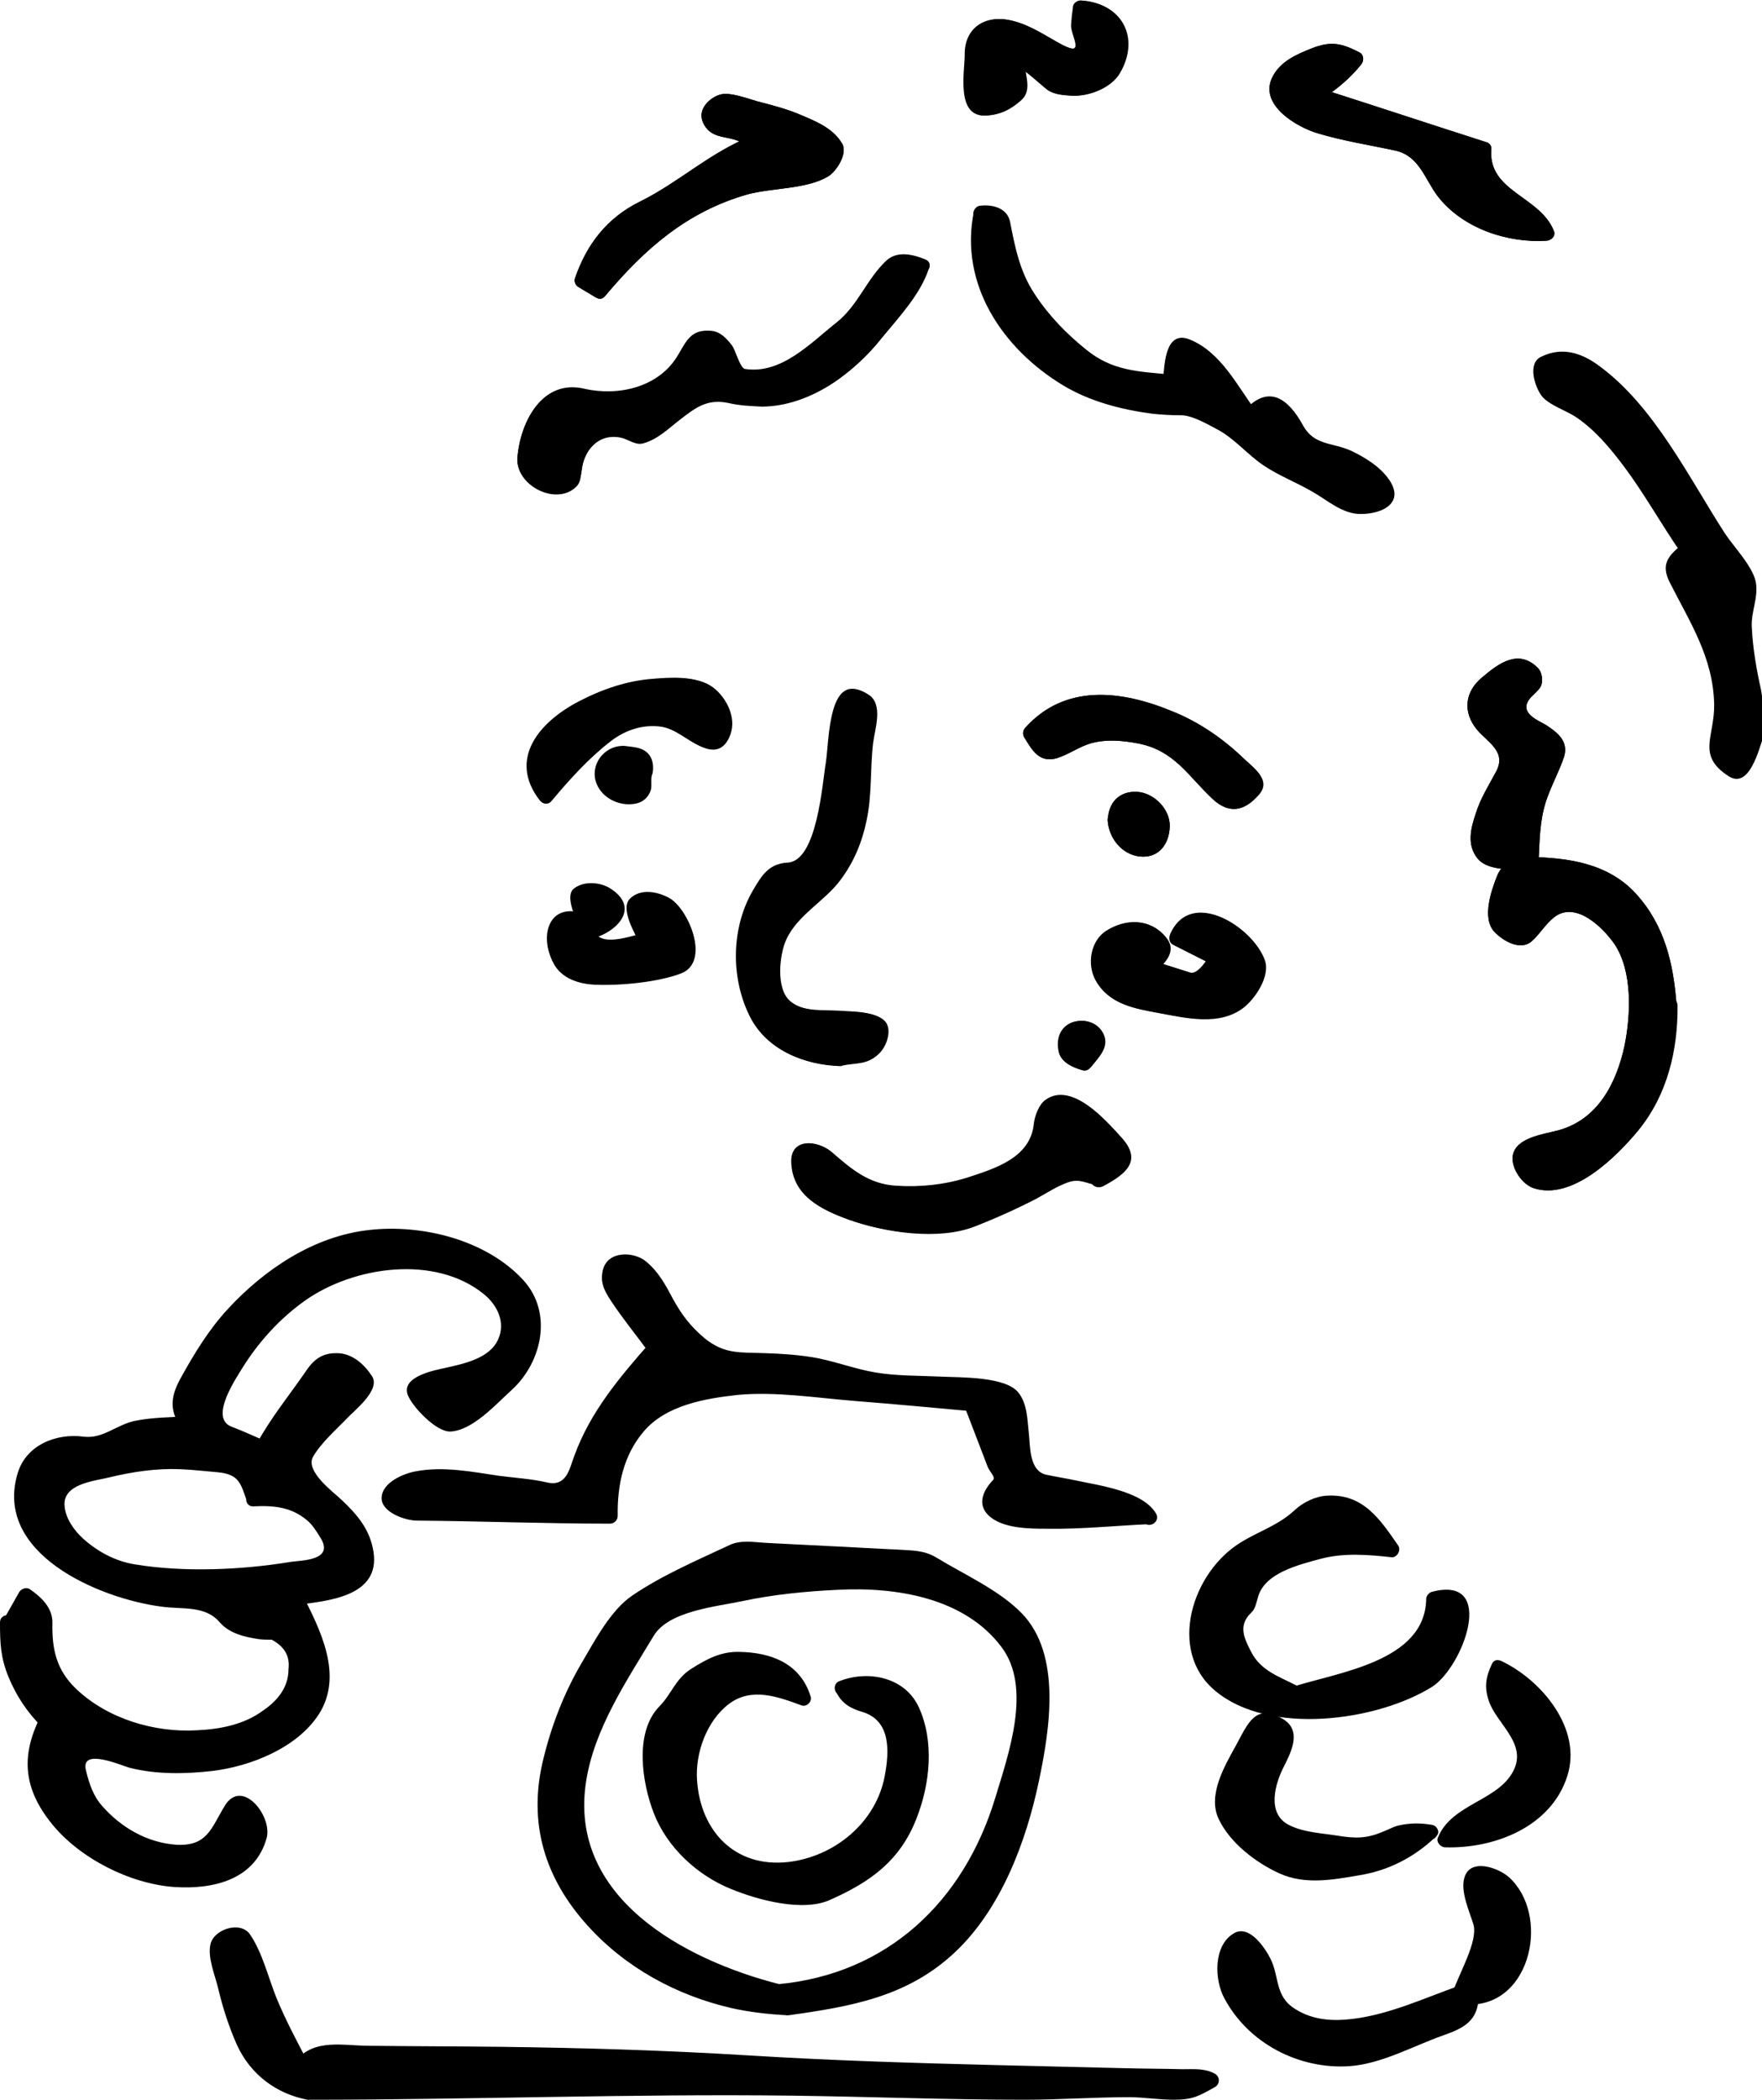 <svg xmlns="http://www.w3.org/2000/svg" viewBox="0 0 346.3 412.6"
     style="enable-background:new 0 0 346.3 412.6;">
    <g>
        <path d="M192.8,42c-1.5,6.4-0.7,12.3,2.5,17.8c7.6,12.9,19.2,19.3,34.1,20.3c1.7,0.1,3.7-0.3,5.1,0.4c3.5,1.6,7.4,3.1,9.9,5.8 c3.6,4,8.2,5.8,12.7,8.2c2.6,1.3,4.9,3.3,7.6,4.4c1.6,0.7,3.8,0.8,5.5,0.4c2.7-0.6,3.1-2.2,1.3-4.3c-2.9-3.3-6.6-5.4-10.9-6 c-3.1-0.4-4.7-2-6-4.5c-0.5-1-1-2-1.6-2.9c-2.3-3.2-4.8-3.3-7.5,0.3c-1.8-2.4-3.5-4.5-5.1-6.8c-1.9-2.8-3.6-5.7-7.2-6.8 c-1.5-0.5-2.3-0.1-2.6,1.4c-0.3,1.7-0.4,3.4-0.7,5.5c-3.2-0.3-6.3-0.5-9.3-1c-1.6-0.3-3.5-0.6-4.8-1.6c-9.5-7-17.4-15.2-18.8-27.6 C196.9,42.9,195.6,41.5,192.8,42"/>
        <path d="M191.4,41.6c-2.9,14.2,5.6,26.9,17.5,34.1c5.3,3.2,11.5,4.8,17.6,5.6c1.9,0.2,3.7,0.3,5.6,0.3c2.2,0,5.1,1.7,7,2.7 c3.5,1.8,6,5,9.3,7.2c3,2,6.4,3.3,9.5,5.1c3,1.7,5.9,4.4,9.5,4.4c4.4,0,8.7-2.2,5.4-6.8c-1.8-2.5-4.6-4.2-7.3-5.5 c-3.7-1.7-7.3-1-9.5-5c-2.9-5.3-6.8-8.2-11.5-2.9c0.8,0.1,1.6,0.2,2.4,0.3c-3.8-5.1-7-11.8-13.2-14.3c-5-2-4.8,5.6-5.2,8.4l1.5-1.5 c-6.4-0.6-11.4-0.7-16.5-4.8c-4-3.2-7.5-6.8-10.3-11.1c-2.9-4.4-3.8-9.1-4.9-14.2c-0.6-2.6-3.3-3.3-5.6-3.1c-1.9,0.1-1.9,3.1,0,3 c3.4-0.3,4.7,9.5,5.8,12.1c1.7,4,4.5,7.4,7.5,10.5c2.9,3.1,6.5,6.2,10.2,8.4c3.7,2.1,9.7,1.8,13.8,2.2c0.9,0.1,1.4-0.8,1.5-1.5 c0.2-1.7,0.4-3.4,0.7-5.1c0.3-1.8,4,1.7,4.7,2.6c2.7,3,4.9,6.8,7.4,10c0.5,0.7,1.7,1.1,2.4,0.3c4.4-5,6.6,2.8,8.2,4.4 c0.9,1,1.9,1.9,3.1,2.3c2.4,0.9,4.9,1.1,7.3,2.2c2.8,1.2,8.7,7,1.2,5.9c-2.9-0.4-6-3.3-8.5-4.7c-2.2-1.2-4.5-2.2-6.7-3.5 c-4.9-2.7-8.1-6.9-13.3-9.3c-4-1.8-7.2-1.7-11.5-2.1c-5.7-0.6-11.2-2.4-16.1-5.2c-10.8-6-18.7-18.2-16.1-30.7 C194.7,40.5,191.8,39.7,191.4,41.6"/>
        <path d="M328,197.4c-0.1-1.5-0.2-2.9-0.4-4.4c-1.6-12.8-9.3-22.9-23.9-23c-2.9,0-6.5-0.9-8.1,2.6c-1,2.2-1.5,4.8-1.6,7.3 c0,2,1.5,3.5,3.7,4.2c2.3,0.7,3-1.1,3.9-2.3c3.2-4.2,6.9-5.3,11.4-2.5c2.5,1.6,5.1,4,6.1,6.7c4.4,11.3,2.4,22.1-4,32.2 c-1.6,2.5-4,4.1-7.1,4.9c-2.7,0.7-5.3,1.6-7.9,2.4c-1.6,0.5-2,1.6-1.4,3.2c1,2.8,3.3,4.3,6.2,3.6c1.5-0.4,3.1-0.8,4.4-1.6 C322.1,223.1,328.5,212.1,328,197.4"/>
        <path d="M329.5,197.4c-0.6-8-2.3-15.5-7.9-21.7c-5.5-6.1-13.5-7.2-21.3-7.3c-2.6,0-5.1,1.2-6.1,3.8c-1.1,2.8-3,8.2-0.5,10.9 c1.6,1.7,5,3.8,7.3,1.9c1.7-1.5,2.7-3.4,4.5-4.8c4.2-3.2,9.5,2,11.8,5.3c3.6,5.4,3.2,13.9,2,19.9c-1.6,7.5-5.3,14.6-13,16.7 c-2.9,0.8-8.5,1.4-9,5.1c-0.3,2.4,1.9,5.6,4.2,6.3c7.6,2.4,16.2-6.2,20.5-11.4C327.6,215,329.7,206.2,329.5,197.4c0-1.9-3-1.9-3,0 c0.1,7.5-1.4,14.4-5.5,20.7c-2.3,3.5-5.4,6.4-8.7,8.9c-1.9,1.4-3.9,2.6-6.1,3.4c-4.5,1.6-7.8-2.8-2.4-4.5c3.1-1,6.8-1.5,9.5-3.6 c3.1-2.5,4.9-6,6.5-9.6c3.2-7,3.9-14.6,2.4-22.2c-1.3-6.5-5.1-11.6-11.3-14c-2.3-0.9-4.8-0.2-6.9,1c-1.3,0.7-2.4,2-3.3,3.2 c-0.3,0.3-0.5,0.7-0.8,1.1c-3.8-1-5-3-3.7-6c2-9.3,18.4-2.6,22.6,1.2c5.8,5.1,7.3,13.1,7.8,20.4 C326.7,199.3,329.7,199.3,329.5,197.4"/>
        <path d="M181.2,52.3c-2.7-1.4-5.1-1.1-6.8,0.9c-1.8,2.1-3.1,4.6-4.6,7c-0.4,0.7-0.7,1.5-1.3,2c-3.3,2.7-6.8,5.3-10.1,8 c-3.3,2.7-6.8,4.6-11.3,4c-1.7-0.2-2.8-0.6-3.1-2.6c-0.2-1.3-1-2.8-2-3.8c-1.9-2-5.1-1.8-6,0.3c-3.2,7.5-11.9,12.4-21.3,9.7 c-4.3-1.2-6.7,0.6-8.5,3.7c-1.3,2.1-2.3,4.6-2.7,7c-0.8,4.5,2.7,7.5,7.2,6.7c1.6-0.3,2.2-0.9,2.2-2.7c0-5.9,5.9-10.1,10.7-7.6 c2,1,3.4,0.7,4.9-0.4c3-2.3,5.9-4.7,9-6.7c1.2-0.7,3.2-0.9,4.5-0.6c9.1,2.4,17.1,0.4,24-5.8c1.8-1.6,3.8-3.1,5.3-4.9 c3.1-3.8,6-7.8,8.9-11.8C180.7,54.1,180.8,53.2,181.2,52.3"/>
        <path d="M181.9,51c-2.4-1-5.5-1.8-7.7,0.2c-3.9,3.7-5.5,8.7-9.7,12.1c-5.2,4.1-10.9,10.3-18.1,9.2c-1-0.2-1.9-3.9-2.6-4.7 c-1-1.3-2.3-2.7-4.1-2.8c-3.8-0.3-4.7,1.8-6.4,4.7c-3.7,6.4-11.7,8.2-18.4,6.7c-8.2-2-12.6,6.3-13.2,13.4 c-0.5,5.4,7.6,9.7,11.6,5.7c0.8-0.8,0.8-2,1-3c0.4-4.1,3.3-7.5,7.7-6.6c1.5,0.3,2.9,1.6,4.5,1.1c2.8-0.8,4.9-2.9,7.1-4.6 c3.1-2.4,5.4-4.2,9.6-3.3c2.1,0.5,4.4,0.6,6.5,0.7c4.7,0,9.3-1.7,13.2-4.1c3.9-2.4,7.7-5.9,10.5-9.5c3.3-4,7.5-8.5,9.1-13.4 c0.6-1.9-2.3-2.6-2.9-0.8c-1.5,4.9-6.3,9.7-9.5,13.6c-2.6,3.3-6.5,6.2-10.1,8.4c-4.1,2.5-8.8,3.1-13.5,2.8c-2.9-0.2-6.1-1.8-9-0.5 c-3.7,1.6-9.6,9-13.8,7.4c-2.2-0.8-4.6-1.1-6.8,0c-2.1,1.1-4,2.7-4.9,4.9c-0.6,1.4-0.8,2.6-0.9,4.1c-1.3,1.6-2.9,1.8-4.7,0.7 c-3-1.4-1.7-5.1-1-7.2c0.8-2.7,2.5-5.9,5.3-6.9c1.9-0.7,4.8,0.7,6.8,0.8c3.2,0.2,6.4,0,9.4-1.3c3.2-1.4,5.7-3.3,7.9-6 c0.9-1.2,1.6-2.5,2.3-3.8c2.1-4.5,5.4,4.1,6.1,5.2c2.9,4.5,11.5,0.3,14.5-1.7c3.6-2.4,6.9-5.3,10.2-8c3.7-2.9,6.3-13.3,12.4-10.7 C182.2,54.3,183.7,51.7,181.9,51"/>
        <path d="M164.8,207.9c2.2-0.7,5.4,0.8,7.2-3c1.2-2.5,1.7-3-1.1-3.9c-1.4-0.5-2.9-0.6-4.3-0.7c-2.7-0.2-5.5-0.2-8.2-0.6 c-2.5-0.3-4.7-1.5-5.6-3.9c-1.6-4.5-2-9.2,1-13.3c1.6-2.3,3.6-4.4,5.8-6.2c6.6-5.6,9.4-12.7,9.6-21.1c0.1-4.9,0.6-9.8,1.4-14.6 c0.4-2.4-1.1-3-2.4-3.6c-1.8-0.8-2.2,0.9-2.4,2.1c-1,5.1-1.7,10.2-2.7,15.2c-0.8,4.2-1.6,8.4-2.8,12.4c-0.7,2.4-2.4,4.8-5.5,4.5 c-1.9-0.2-2.9,0.6-3.8,2c-3.9,5.6-5.4,11.8-4.5,18.6C147.4,201.5,154.4,207.9,164.8,207.9"/>
        <path d="M165.2,209.3c2.8-0.6,4.8-0.1,7.1-2.2c1.5-1.3,2.6-4.2,1.7-6c-1.3-2.5-6.8-2.3-9.1-2.5c-3.2-0.2-7.1,0.3-9.8-1.9 c-3-2.4-2.2-9.2-0.9-12.1c2.2-4.9,7.6-7.6,10.7-11.8c2.6-3.5,4.2-7.3,5.1-11.6c1.1-5,0.7-10.3,1.3-15.3c0.3-2.6,2.1-7.6-0.9-9.5 c-7.7-5-7.4,9.1-8.1,13.5c-0.7,4.1-1.7,19.3-7.5,19.6c-3.7,0.2-5.1,2.5-6.9,5.6c-4.2,7.3-4.3,17-0.6,24.5 c3.3,6.7,10.6,9.6,17.6,9.8c1.9,0.1,1.9-2.9,0-3c-7.7-0.2-13.8-3.9-16.3-11.3c-1.4-4-1.2-8.6-0.3-12.8c0.5-2.5,1.7-4.9,3-7.1 c1.7-3,2.7-1.8,5.3-2.8c6.2-2.3,6.5-10.6,7.6-16.1c0.9-4.4,1.6-8.8,2.4-13.2c0.2-1.3,0.4-2.5,0.7-3.8c1.5-1.6,2-0.8,1.7,2.6 c-0.3,1.9-0.5,3.9-0.7,5.9c-0.9,8.9-0.4,17-6.4,24.3c-4.1,5-11.3,8.8-11.5,16.1c-0.2,5.4,1.1,10.8,6.6,12.7c3,1,6.7,0.6,9.9,0.9 c1.3,0.1,2.6,0.3,3.9,0.7c0.8,2.1-0.2,3.3-2.9,3.7c-1.1,0.1-2.1,0.1-3.1,0.3C162.5,206.8,163.3,209.7,165.2,209.3"/>
        <path d="M215.7,231.3l0.3,0.5c1.5-0.9,3.3-1.5,4.4-2.7c1.5-1.6,0.1-3.4-1.1-4.6c-2.4-2.4-4.9-5-7.8-6.8c-3.5-2.3-5.9-0.9-6.7,3.1 c-0.2,1.2-0.1,2.4-0.4,3.5c-0.3,1-0.7,2.2-1.5,2.8c-6.3,4.2-13.2,6.8-20.8,7.5c-7,0.6-13.6-0.4-18.6-6c-0.7-0.8-1.7-1.5-2.7-1.9 c-1-0.4-2.6-0.8-3-0.3c-0.7,0.7-0.9,2.2-0.7,3.2c0.5,3.9,3.3,5.9,6.7,7.4c6.1,2.7,12.7,3.5,19.3,3.7c2.1,0.1,4.4,0.3,6.3-0.4 c5.1-2,10.3-4,15-6.9c3.6-2.2,6.7-4,10.9-2.1C215.3,231.3,215.5,231.3,215.7,231.3"/>
        <path d="M214.4,232.1c0.1,0.2,0.2,0.3,0.3,0.5c0.4,0.7,1.3,0.9,2.1,0.5c4.5-2.4,7.8-5,3.6-9.6c-3.1-3.4-9.6-10.9-14.7-7.3 c-1.3,0.9-2.1,3.1-2.3,4.6c-0.6,6.8-7.6,8.9-13.1,10.7c-4.5,1.4-9.2,1.9-13.9,1.6c-5.5-0.3-9-3.3-12.9-6.7c-2.7-2.3-7.9-2.7-7.8,2 c0.2,6.6,5.7,9.3,11.2,11.3c7,2.5,17.6,4.1,24.7,1.3c4.1-1.6,8.1-3.4,12-5.4c2.2-1.2,4.1-2.5,6.4-3.3c2.4-0.8,3.7,0.4,5.8,0.6 c1.9,0.2,1.9-2.8,0-3c-1.9-0.2-3.3-1.2-5.3-0.8c-2.1,0.4-3.7,1.2-5.6,2.2c-6,3.4-13.1,8-20.2,8c-7.3-0.1-14.8-1-21.4-4.2 c-1-0.5-2-1.2-2.9-2c-2.1-1.9-3.2-8.1,2-3.5c2.1,1.8,3.7,3.4,6.2,4.7c8.1,4.1,19.6,1.8,27.4-1.7c4-1.8,8.3-3.4,9.7-7.8 c0.1-0.7,0.2-1.4,0.3-2.1c1-7.9,6.6-2.2,8.4-0.6c1.3,1.1,2.5,2.4,3.7,3.6c2.7,2.7-1.8,4.3-3,4.9c0.7,0.2,1.4,0.4,2.1,0.5 c-0.1-0.2-0.2-0.3-0.3-0.5C216,228.9,213.4,230.4,214.4,232.1"/>
        <path d="M117.8,57.1c0.5-0.6,1-1.2,1.5-1.7c6.4-7.8,14-14.3,23.8-17.6c5.7-1.9,11.7-2.8,17.7-3.9c2.5-0.5,2.9-2.6,3.6-4.3 c0.3-0.6-1.1-2.3-2.1-2.9c-6.2-3.8-13.2-5.3-20.2-6.7c-0.6-0.1-1.7,0.6-2,1.2c-1.2,2.5,0,4.2,3.1,4.6c1.8,0.2,3.8,0,5.1,2.2 c-7,2.6-13,6.6-18.5,11.4c-0.5,0.4-1.2,0.5-1.8,0.7c-7,2.7-11.3,7.9-13.5,14.8C115.5,55.8,116.5,56.4,117.8,57.1"/>
        <path d="M118.9,58.2c7.8-9.3,16.1-16.6,28-20c4.8-1.3,11.6-1,15.8-3.5c1.6-0.9,4-4.5,2.8-6.5c-1.9-3.2-5.5-4.5-8.8-5.9 c-2.5-1-5.2-1.7-7.9-2.4c-1.8-0.5-5.4-1.9-7.3-1.3c-2,0.6-4.4,2.8-3.4,5.3c1.8,4.4,6.4,2,9,5.3c0.2-0.8,0.4-1.7,0.7-2.5 c-8.2,3.2-14.3,9.1-22,12.9c-6.5,3.2-10.5,8.4-12.8,15.1c-0.2,0.6,0.1,1.4,0.7,1.7c1.1,0.7,2.2,1.3,3.3,2c1.7,1,3.2-1.6,1.5-2.6 c-1.1-0.7-2.2-1.3-3.3-2c0.2,0.6,0.5,1.1,0.7,1.7c2.6-7.6,7-10.7,13.7-14.2c2.7-1.4,4.9-3.8,7.4-5.6c3.6-2.5,7.5-4.5,11.6-6.1 c1.1-0.4,1.4-1.6,0.7-2.5c-1.1-1.4-2.2-2.2-4-2.4c-1.8-0.2-3.8-3.2-0.4-2.5c2.2,0.4,4.3,1,6.4,1.5c2.7,0.7,12.6,3.2,10.9,7.2 c-1.2,2.8-9.9,3-12.5,3.6c-14,2.9-23.9,10.9-32.9,21.6C115.5,57.5,117.6,59.7,118.9,58.2"/>
        <path d="M259.9,19c-0.1-0.4-0.2-0.8-0.2-1.2c1.4-1.1,2.9-2,4.2-3.2c1-0.8,1.7-1.9,2.6-2.9c-1.3-0.6-2.6-1.6-4-1.7 c-1.4-0.1-2.9,0.5-4.2,1c-1.9,0.8-3.7,1.6-5.3,2.8c-0.8,0.6-1.6,1.9-1.6,2.9c0.2,5,3.9,6.9,8.1,8.1c5,1.4,10.2,2.2,15.3,3.4 c2.8,0.7,4.9,1.8,6.2,4.9c3.3,7.9,13.3,13.6,23.1,12.7c-0.8-2.9-3.1-4.4-5.5-5.8c-4.3-2.5-7.6-5.5-6.8-10.7 C280.9,25.8,270.4,22.4,259.9,19"/>
        <path d="M261.3,18.6c-0.1-0.4-0.2-0.8-0.2-1.2c-0.2,0.6-0.5,1.1-0.7,1.7c2.7-1.9,5-3.8,7.1-6.4c0.6-0.7,0.6-1.9-0.3-2.4 c-3.5-1.8-5.6-2.3-9.4-0.8c-3,1.2-6,2.5-7.6,5.4c-3.1,5.6,4.7,10.1,8.8,11.3c5,1.5,10.2,2.3,15.3,3.4c4.7,1.1,5.7,5.6,8.3,9 c4.9,6.3,13.7,9.2,21.4,8.7c0.9-0.1,1.8-0.9,1.4-1.9c-2.7-6.9-13-7.7-12.3-16.1c0.1-0.7-0.5-1.3-1.1-1.4 c-10.6-3.4-21.2-6.9-31.8-10.3c-1.8-0.6-2.6,2.3-0.8,2.9c10.6,3.4,21.2,6.9,31.8,10.3c-0.4-0.5-0.7-1-1.1-1.4 c-0.3,2.9,0.3,5.7,2.3,7.9c3,3.3,8.4,4.7,10.1,9c0.5-0.6,1-1.3,1.4-1.9c-6.5,0.4-12.5-1.6-17.4-5.8c-3.4-3-4.3-7.6-7.9-10.3 c-3.9-2.9-10.9-2.9-15.5-4c-3.4-0.8-7.3-1.5-9.5-4.5c-2.9-4,1.8-5.8,3.9-6.8c2.8-1.3,5.3-1.4,8.1,0.1c-0.1-0.8-0.2-1.6-0.3-2.4 c-1.9,2.4-4,4.1-6.5,5.9c-0.6,0.4-0.8,1-0.7,1.7c0.1,0.4,0.1,0.8,0.2,1.2C258.8,21.3,261.7,20.5,261.3,18.6"/>
        <path d="M300.9,169c0.2-3,0-5.8,0.6-8.5c0.6-2.7,1.7-5.4,2.8-7.9c2.9-6.5,2.9-6.5-3.4-10c-3.4-1.9-3.7-3.9-0.9-6.6 c1.1-1.1,2.6-2,1.2-3.8c-1.4-1.8-3.1-1.8-4.9-0.7c-1.3,0.8-2.5,1.8-3.8,2.7c-2.5,1.7-3.3,4.4-1.8,7.1c0.9,1.5,2.2,3.1,3.7,3.9 c3,1.6,2.9,3.6,1.7,6c-1.3,2.7-3.2,5.1-4.2,7.9c-2.8,8.1-1.7,10,6.7,10.1C299.4,169.2,300.3,169.1,300.9,169"/>
        <path d="M302.4,169c0.2-3.9,0.2-7.6,1.4-11.4c1-3.1,2.6-5.9,3.6-8.9c0.9-3-1.2-4.7-3.5-6.2c-1.4-0.9-5.8-2.4-3-5.5 c0.6-0.6,1.3-1.2,1.8-1.9c0.7-1.2,0.4-3.1-0.6-4c-3.7-3.5-7.4-0.9-10.8,2c-3.4,2.8-3.9,6.8-1,10.3c2.1,2.5,5.9,4.3,3.7,8.3 c-1.5,2.8-3.1,5.3-4,8.3c-1,2.9-1.7,6.1,0.4,8.7c2.1,2.6,7.7,2.2,10.5,1.9c1.9-0.2,1.9-3.2,0-3c-2.2,0.2-8.5,0.9-8.8-2.3 c-0.5-4.1,2.7-8.7,4.6-12c1.3-2.1,2.4-4.8,1-7.2c-0.6-1.1-1.6-1.6-2.6-2.2c-1.4-0.8-2.4-1.9-3.2-3.3c-2.1-3.3,3-6.3,5.1-7.7 c2.9,0.4,3.5,1.2,1.8,2.2c-0.5,0.4-0.9,0.9-1.2,1.4c-0.6,1-1.2,2-1,3.1c0.4,3.1,3.4,4.3,5.8,5.7c4,2.3,0.4,6.8-0.9,10.1 c-1.8,4.5-1.9,9-2.1,13.7C299.3,171,302.3,170.9,302.4,169"/>
        <path d="M239.2,188.3c-1.5,1.8-2.9,3.4-4.1,4.8c-3.5-1.1-6.4-2-9.6-3.1c3.1-2.9,3.3-3.3,2.2-5c-1.3-2-4.3-2.9-7.2-2.1 c-2.8,0.8-4.8,3.2-4.7,5.6c0.1,4.5,3,7.4,8.6,8.4c3.6,0.7,7.2,1.3,10.9,1.7c2,0.2,4.2,0.1,6-0.6c3.5-1.5,6.2-6.4,5.6-9 c-1-4-6.6-8.2-10.8-8.1c-2.2,0.1-4,0.9-4.9,3.4C233.8,185.5,236.2,186.8,239.2,188.3"/>
        <path d="M238.2,187.2c-0.8,1-2.7,4.4-4.3,3.9l-7.9-2.5c0.2,0.8,0.4,1.7,0.7,2.5c2.1-2,4.6-4.3,2.2-7.1c-3-3.6-7.7-3.5-11.5-1.1 c-3.1,2-3.8,6.6-2.1,9.7c2.6,4.7,7.5,5.5,12.4,6.4c5.4,1,11.7,2.5,16.4-1c2.4-1.8,5.4-6.3,4.3-9.4c-2.3-6.5-14.3-14.2-18.4-5.1 c-0.3,0.7-0.3,1.7,0.5,2.1c2.6,1.3,5.3,2.7,7.9,4c1.7,0.9,3.2-1.7,1.5-2.6c-2.6-1.3-5.3-2.7-7.9-4c0.2,0.7,0.4,1.4,0.5,2.1 c2.6-5.9,9.8-0.7,12.1,2.5c1.8,2.5,0.2,5.2-1.5,7.2c-2,2.4-4.9,2.5-7.8,2.3c-4.7-0.3-10.9-1-15.1-3.3c-3.8-2.1-3.8-7.6,0.8-9.4 c2.5-0.8,4.5,0,5.8,2.3c-0.7,0.8-1.5,1.6-2.3,2.3c-0.9,0.8-0.4,2.2,0.7,2.5c3.2,1,6.4,2.1,9.6,3.1c0.5,0.2,1.1,0,1.5-0.4 c1.4-1.6,2.7-3.2,4.1-4.8C241.5,187.9,239.4,185.8,238.2,187.2"/>
        <path d="M199.7,12.2c0.2-0.2,0.5-0.3,0.7-0.5c1.3,0.9,2.9,1.6,3.9,2.8c3,3.4,6.7,3.2,10.3,2c3.6-1.2,5.2-4,5.7-7.7 c0.5-3.7-2.2-5.1-4.6-6.7c-0.9-0.6-2.3-0.4-3.4-0.5c-0.1,1.1-0.4,2.2-0.4,3.3c0.1,1.2,0.6,2.3,0.7,3.4c0.1,0.9,0.1,2.4-0.4,2.6 c-0.8,0.4-2.2,0.4-3,0c-2.6-1.3-5.1-2.9-7.7-4.3c-2.6-1.4-5.4-1.6-8.3-0.7C192,6.4,191,7.2,191.1,9c0.1,3.4-0.1,6.7,0,10.1 c0,0.5,0.6,1.3,1.1,1.6c2.2,1,4.2,0.3,6.1-1.1c1.6-1.2,2.6-2.4,1.6-4.5C199.5,14.2,199.7,13.1,199.7,12.2"/>
        <path d="M200.4,13.5c0.5-0.3,4.5,3.5,5.5,4.2c1.3,0.9,3.1,1,4.6,1.1c3.3,0.2,7.7-1.5,9.4-4.4c4.1-7,0.4-13.8-7.6-14.3 c-0.6,0-1.3,0.5-1.4,1.1c-0.2,1.4-0.3,2.3-0.4,3.7c-0.1,2.1,3,6.4-1.9,3.9c-3.2-1.7-6.1-3.8-9.7-4.7c-5.4-1.4-9.4,1.5-9.3,6.7 c0,3.3-1.8,12.3,4.2,11.9c2.7-0.2,4.5-1.1,6.6-2.9c2.4-2,0.8-5,0.8-7.5c0-1.9-3-1.9-3,0c-0.1,0.6,0,1.3,0.1,1.9 c1,2.8-0.9,3.9-5.7,3.3c0-2.2,0-4.5,0-6.7c0-8.8,12.6-0.4,16.1,1.4c7.7,4,4.8-7.3,5.2-10.2c-0.5,0.4-1,0.7-1.4,1.1 c7.1,0.5,8.5,9.3,1.9,12c-5.5,2.3-8.9-2-13.1-4.6c-0.4-0.3-1.1-0.3-1.5,0c-0.2,0.2-0.5,0.3-0.7,0.5C197.3,12,198.8,14.6,200.4,13.5 "/>
        <path d="M107.4,156.3c0.6-0.7,1.1-1.4,1.7-2c3.4-3.4,6.5-7.3,10.3-10.1c5.3-3.8,11.1-4.6,16.7-0.1c1.1,0.9,2.6,1.3,4,1.7 c0.4,0.1,1.4-0.4,1.6-0.8c1.7-4-0.5-8.9-4.9-9.7c-3.3-0.6-7-0.7-10.3-0.1c-7.4,1.3-14.1,4.2-19.3,9.7 C103.8,148.7,103.9,152.5,107.4,156.3"/>
        <path d="M108.4,157.4c3.5-4.2,7.4-8.5,11.7-11.8c2.9-2.2,6.3-3.3,9.9-2.8c3.1,0.5,5.4,3,8.3,4.1c2.7,1.1,4.4-0.1,5.3-2.7 c1.1-3.3-0.8-7-3.3-9c-3.1-2.4-8.5-2-12-1.7c-5,0.4-9.9,2.1-14.3,4.4c-7.9,4.1-14,11.4-7.7,19.5c1.2,1.5,3.3-0.6,2.1-2.1 c-7.3-9.2,8.6-16.1,15.4-17.9c4.2-1.1,8.4-1.2,12.6-0.6c3.3,0.5,4.6,3.7,4.2,6.6c-0.3,2.2-5.9-2-6.7-2.4 c-10.9-6.2-21.7,6.9-27.8,14.2C105.1,156.7,107.2,158.9,108.4,157.4"/>
        <path d="M202.7,144.1c2.5,4.3,2.8,4.4,6.9,2.3c0.3-0.2,0.6-0.3,1-0.5c7.4-3.9,19.3-1.6,24.6,4.9c1.2,1.4,2.2,2.9,3.5,4.2 c0.9,0.9,1.9,1.7,3,2.2c2.3,1.1,3.5-0.7,4.8-2.1c1.4-1.5-0.2-2.3-1-3.1c-6.3-6.5-13.8-11.2-22.7-13.3 C215.3,136.9,208.2,137.5,202.7,144.1"/>
        <path d="M201.4,144.9c1.6,2.7,3,5,6.3,4.1c2.3-0.7,4.3-2.2,6.6-2.9c3.1-0.9,6.4-0.6,9.5,0c7.1,1.4,9.7,6.3,14.6,10.9 c3.3,3.1,6.3,2.3,9-0.8c2.7-3-1.3-5.5-3.3-7.5c-3.9-3.7-8.6-6.9-13.6-8.9c-10.1-4.2-21.2-5.5-29,3.3c-1.3,1.4,0.8,3.6,2.1,2.1 c6.8-7.6,15.9-6.5,24.7-3.2c4.6,1.7,8.8,4.6,12.5,7.7c1.4,1.2,2.7,2.6,4.1,3.9c-0.2,1.8-1.5,2.4-3.7,1.7c-1.1-0.8-2-1.7-2.9-2.7 c-4.8-5.4-9-8.8-16.4-9.9c-2.9-0.4-5.7-0.2-8.5,0.5c-1.3,0.3-2.6,0.9-3.8,1.5c-0.7,0.4-1.5,0.8-2.2,1.1c-2.3,1.1-2.7-0.8-3.6-2.4 C203,141.7,200.4,143.2,201.4,144.9"/>
        <path d="M115.3,183c0.7-0.2,1.2-0.3,1.8-0.4c2.3-0.6,4.2-1.7,4.2-4.3c0.1-1.6-2.7-3.2-5.2-3.3c-2.4-0.1-2.9,0.7-2.1,3 c0.3,0.9,0.6,1.9,0.9,3.2c-1.4-0.5-2.3-1.2-3.1-1c-0.9,0.2-2.4,0.8-2.5,1.5c-1.4,5.7,1.7,10.3,7.7,10.2c5.2-0.1,10.3-1.2,15.5-1.9 c0.6-0.1,1.2-0.5,1.6-0.9c2.8-4.1-1-12-6-12.3c-1.1-0.1-2.8,0.2-3.1,0.9c-0.4,0.8,0.2,2.2,0.6,3.3c0.4,1.3,1.1,2.5,1.7,3.8 C117.9,186.9,116,186.6,115.3,183"/>
        <path d="M115.7,184.5c5.1-1.1,10.4-6.1,4.1-10c-2-1.2-5.1-1.4-7,0.1c-1.8,1.4,0.3,5.5,0.7,7c0.6-0.6,1.2-1.2,1.8-1.8 c-7.1-3-9.6,3.7-6.5,9.5c1.6,3,5.1,4,8.2,4.1c4.9,0.2,12.1-0.5,16.7-2.2c5.9-2.2,1.6-12.5-2.1-14.7c-2.3-1.3-5.7-2-7.8,0.1 c-2,2,1.1,7,2,8.9c0.3-0.7,0.6-1.5,0.9-2.2c-2.7,0.6-9.1,3.1-10.1-0.8c-0.5-1.9-3.3-1.1-2.9,0.8c1.6,6.4,9.1,3.9,13.7,2.8 c1-0.2,1.3-1.4,0.9-2.2c-0.7-1.5-1.4-3-1.9-4.6c0.7-0.3,1.4-0.7,2.1-1c1.1,0.4,2,1,2.8,1.9c1.3,1.3,1.9,3.2,2.1,5 c0.4,3.4-2.4,3.5-4.8,3.9c-3.9,0.6-7.7,1.2-11.6,1.3c-2.3,0.1-4.2-0.8-5.6-2.6c-1.9-2.6-0.4-6.6,3.2-5.1c1.1,0.5,2.1-0.8,1.8-1.8 c-0.3-1.1-2.1-4.6,0.8-4.1c2.2,2.7,2,4.2-0.6,4.4c-0.6,0.1-1.2,0.3-1.8,0.4C113,182,113.8,184.9,115.7,184.5"/>
        <path d="M219.2,161.2c0.1,3.1,2.9,5.8,5.8,5.7c2.1-0.1,3.4-1.8,3.4-4.5c0-2.9-2.5-5.3-5.5-5.3C220.6,157.1,219.2,158.6,219.2,161.2 "/>
        <path d="M217.7,161.2c0.2,3.4,2.7,6.7,6.3,7.1c3.7,0.4,5.8-2.4,5.9-5.9c0.1-3.4-3.1-6.6-6.4-6.8C220,155.4,217.8,157.7,217.7,161.2 c0,1.9,3,1.9,3,0c0.1-4.5,6-2.3,6.2,1.2c0.1,2-1.1,3.3-3,2.8c-1.8-0.4-3-2.3-3.2-4.1C220.6,159.2,217.6,159.2,217.7,161.2"/>
        <path d="M126.7,151.6c0.5-3.4-1.9-3.3-3.7-3.5c-2.6-0.3-4.5,1.5-4.6,3.9c0,2.5,2.1,4.4,5.2,4.4 C127.7,156.4,126.1,153.1,126.7,151.6"/>
        <path d="M128.2,151.6c0.2-1.5-0.1-3.1-1.4-4c-1.1-0.8-2.5-0.8-3.8-1c-3.6-0.4-6.8,2.9-6,6.6c0.8,3.4,4.6,5.3,7.9,4.6 c1.4-0.3,2.4-1.2,2.9-2.6c0.3-1.1-0.1-2.2,0.3-3.2c0.6-1.8-2.3-2.6-2.9-0.8c-0.4,1.1,0.1,2.4-0.3,3.3c-0.3,0.6-1.7,0.4-2.2,0.3 c-0.9-0.2-1.8-0.6-2.4-1.4c-1.2-1.8,0.4-3.8,2.3-3.8c0.7,0,1.4,0.1,2.1,0.3c0.8,0.2,0.6,1.1,0.5,1.8 C125,153.5,128,153.5,128.2,151.6"/>
        <path d="M213.1,208.9c0.9-1.2,2.1-2.2,2.5-3.5c0.5-1.6-1.5-3.4-3.2-3.2c-1.8,0.2-3.1,1.2-3,3.2 C209.4,207.3,210.6,208.2,213.1,208.9"/>
        <path d="M214.4,209.6c1.4-1.8,3.6-3.8,2.4-6.4c-1.1-2.3-3.7-3.1-6.1-2.3c-2.3,0.9-3.1,3.1-2.7,5.4c0.3,2.4,2.7,3.4,4.7,4 c1.9,0.5,2.7-2.4,0.8-2.9c-0.8-0.2-2.1-0.5-2.5-1.3c-0.4-0.8-0.2-1.8,0.6-2.3c0.9-0.5,2.2-0.2,2.6,0.9c0.3,0.8-1.9,2.8-2.3,3.4 C210.6,209.7,213.2,211.1,214.4,209.6"/>
        <path d="M1.5,318.8c1-1.9,2.1-3.7,3.2-5.6c3,1.7,3.9,4.1,3.7,6.7c-0.5,5.2,1.6,9.2,5.1,12.7c8.3,8.3,25.6,11.2,36,5.9 c3.3-1.7,6.4-4,7.6-7.5c0.8-2.1,0.8-4.6,0.5-6.9c-0.3-2.3-1.5-3.8-4.6-3.8c-4.2,0-8.5-0.7-10.8-5.2c-0.3-0.5-1.6-0.7-2.4-0.7 c-9.3-0.1-18.1-2-26.1-6.8c-4.7-2.8-8.5-6.4-9.6-12c-1.7-8.3,5-14.3,13.2-11.9c0.8,0.2,1.9,0.3,2.4-0.1c4.2-3.4,9.1-4.2,14.2-4.1 c0.7,0,1.4-0.1,2.6-0.1c-3.3-3.4-1.2-6.4,0.3-9.1c5.5-10.4,13.5-19.1,24-24.1c12.8-6.1,25.9-4.6,37.7,3.4 c7.1,4.9,7.8,14.5,1.8,20.9c-3.1,3.2-6.8,5.9-10.3,8.6c-0.6,0.5-2.2,0.6-2.8,0.1c-2.1-1.6-4.1-3.3-5.9-5.2c-0.9-1,1-2.9,2.7-3.3 c3.4-0.8,6.9-1.3,10-2.8c6.9-3.4,7.4-9.9,1.7-15c-4-3.6-8.8-4.9-13.9-5.1c-16.7-0.8-28.3,7.4-36.6,21c-1.6,2.5-2.6,5.4-3.9,8.1 c-0.9,1.9-0.3,3.1,1.6,3.8c2.7,1.1,5.3,2.3,8.3,3.6c0.6-1.1,1.4-2.6,2.3-4c2.7-3.8,5.5-7.5,8.1-11.3c2.2-3.2,7.6-2,9.8,2 c0.3,0.5-0.2,1.6-0.7,2.1c-3,3.3-6.1,6.5-9.1,9.9c-3.7,4.2-3.6,5,0.3,9.1c1.9,2,4,3.8,5.9,5.7c2.8,2.8,4.2,6.2,3.6,10.2 c-0.2,1-1.1,2.2-2.1,2.7c-1.8,0.9-3.7,1.5-5.7,2c-1.9,0.5-3.8,0.6-6.2,0.9c0.6,1.2,1.3,2.4,1.8,3.6c1.2,3.1,2.5,6.2,3.4,9.4 c1.5,5.7-1.4,9.8-5.6,13.2c-5.5,4.4-12,6.3-18.9,6.8c-6.7,0.5-13.2-0.4-19.4-3.1c-1.8-0.8-4.4,1.1-4,3.2c0.6,2.8,1.4,5.8,3,8 c4,5.4,9.7,8.5,16.6,9.2c5.1,0.5,7.4-1,9.4-5.6c0.3-0.6,0.5-1.2,0.8-1.7c0.7-1.6,2-2.3,3.5-1.7c1,0.4,2.1,1.5,2.4,2.5 c1.4,4.4-2.3,9.8-7.6,11.3c-6,1.6-11.8,0.7-17.5-1.5c-5.6-2.1-10.5-5.2-14.4-9.8c-5.4-6.3-6-11.8-2-19.2c-3.9-3.6-6-8.3-7.6-13.3 V318.8z M49.8,294.4c-0.2-0.7-0.6-1.5-0.7-2.2c-0.5-2.5-1.9-4.1-4.6-4.3c-4.8-0.3-9.7-1.1-14.5-0.7c-5.4,0.5-10.8,2.1-16.1,3.3 c-0.5,0.1-1.1,0.6-1.4,1.1c-1.3,2.3-1.9,4.9-0.6,7.3c3.3,6.1,9.3,9.3,15.6,10.1c7.6,1.1,15.4,0.3,23.1,0c4.1-0.2,8.2-0.9,12.2-1.7 c2.7-0.5,3.3-2.4,2.1-4.8C61.9,296.3,57.5,293.9,49.8,294.4"/>
        <path d="M2.8,319.5c1.1-1.9,2.1-3.8,3.2-5.6c-0.7,0.2-1.4,0.4-2.1,0.5c4.2,2.8,2.4,8.5,4.1,12.7c1.2,3.2,3.7,5.9,6.3,8 c5.1,4.3,12,6.3,18.5,7.1c6.9,0.9,14-0.4,19.9-4c5-3.1,8.6-10.3,6-16.2c-0.8-1.8-2.2-3.2-4.3-3.3c-2-0.2-4-0.2-6-0.6 c-3-0.7-3.3-3-5.5-4.5c-2.2-1.6-5.8-0.9-8.3-1.1c-5.9-0.4-11.7-2.1-17.1-4.7c-4.3-2-8.2-4.8-10.6-8.9c-3.1-5.2-1.5-12.1,4.5-14.1 c3.9-1.3,6.9,1.6,10.4-1c4.3-3.2,9.7-2.7,14.8-3.1c1.4-0.1,1.9-1.5,1.1-2.6c-3.6-4.6,4.3-13.8,6.9-17.1c3.3-4.2,7.4-7.8,11.8-10.8 c11.3-7.6,24.9-8.3,37-2.2c5.5,2.8,9.6,6.6,9.6,13.1c-0.1,7-7.4,11.7-12.3,15.4c-2.6,2-10.9-3.6-4.4-5c2.4-0.5,4.8-0.9,7.1-1.9 c3.7-1.6,6.7-3.9,7.7-7.9c2-7.4-7-13-12.8-14.8c-8.2-2.5-18.1-0.7-25.8,2.9c-7.9,3.7-13.9,10.7-18.5,17.9 c-1.5,2.4-5.3,8.1-4.4,11.2c1.1,3.8,7.9,5,11,6.3c0.7,0.3,1.6,0.2,2.1-0.5c2.2-4,9.2-17.2,14.1-16.2c6.4,1.3-1.6,8.3-3.4,10.2 c-1.7,1.8-4.6,4.3-5.4,6.8c-1.2,4,2.8,7,5.4,9.5c2.7,2.7,5.5,4.9,6.6,8.7c2,6.7-8.2,7.5-12.3,8c-1.1,0.1-1.9,1.2-1.3,2.3 c1.8,3.5,3.3,7.3,4.5,11c2.1,6.2-1,10.5-5.8,14.1c-7.5,5.7-18.2,6.5-27.2,5.1c-4.5-0.7-11.5-5.8-14.3,0.3 c-2.2,4.8,3.9,12.1,7.1,14.9c4.4,3.9,10.5,5.7,16.3,5.6c1.7,0,3.5-0.6,4.8-1.6c0.9-0.8,1.6-1.6,2.3-2.6c0.4-0.7,0.8-1.5,1.1-2.2 c0.5-2.8,1.9-2.6,4.2,0.5c0.3,6-7.3,8-11.8,8.3c-5.4,0.4-11-1.7-15.8-4c-4.6-2.3-8.5-5.8-11.4-9.9c-3.4-4.8-2.5-10,0-15 c0.3-0.6,0.3-1.3-0.2-1.8C5,331.9,3,325.9,3,318.8c0-1.9-3-1.9-3,0c0,4.1,0.1,6.9,1.7,10.8c1.5,3.6,3.6,6.8,6.4,9.6 c-0.1-0.6-0.2-1.2-0.2-1.8c-3.9,7.8-3.2,14.2,2.3,21c5.5,6.8,15.4,11.8,24.1,12.4c7.6,0.5,15.8-1.4,18.1-9.6 c1.2-4.3-4.8-11.9-8.2-6.4c-2.7,4.4-3.4,8-9.5,7.7c-5.8-0.4-10.9-3.4-14.6-7.6c-1.8-2-2.6-4.5-3.2-7c-1.2-4.7,7.3-0.8,8.7-0.5 c5.2,1.3,10.8,1.2,16.1,0.6c7.5-0.9,16.7-4.5,21-11.2c4.8-7.6,0.3-16.5-3.4-23.7c-0.4,0.8-0.9,1.5-1.3,2.3 c6.3-0.8,16.8-1.6,15.4-10.5c-0.7-4.4-3.2-7.3-6.4-10.3c-1.6-1.5-7-5.5-5.5-8.3c1.6-2.8,4.6-5.4,6.8-7.7c1.3-1.4,6.6-5.5,4.8-8.2 c-1.5-2.3-3.8-4.4-6.7-4.5c-3.3-0.1-4.9,1.4-6.6,4c-3.2,4.6-6.7,8.9-9.4,13.9c0.7-0.2,1.4-0.4,2.1-0.5c-2.4-1-4.7-2.1-7.1-3 c-4.3-1.8,1.1-9.6,2.3-11.6c3.2-5.1,7.3-9.6,12.2-13.1c9.6-6.8,25.6-9.1,35.2-1.3c2.7,2.2,4.3,5.6,2.8,8.9 c-1.7,3.8-6.9,4.8-10.4,5.6c-1.8,0.4-8.6,1.6-7.4,5.2c0.8,2.3,5.6,7.4,8.4,7.3c4.4-0.2,9-5.4,12.1-8.2c5.9-5.4,8.1-15.1,2.3-21.5 c-7.3-8-20-11.1-30.4-9.9c-10.8,1.2-20.5,7.7-27.7,15.5c-3.8,4.1-6.7,8.9-9.4,13.8c-2,3.7-2.1,6.5,0.5,9.9c0.4-0.9,0.7-1.7,1.1-2.6 c-3.5,0.2-7,0.2-10.5,0.9c-3.7,0.8-6.3,3.6-10.1,3.1c-5.3-0.7-11.2,1.6-12.9,7.1c-4.9,15.9,16,24.7,28.2,26.3 c4.2,0.6,8.6-0.3,11.5,3.1c1.9,2.2,5,2.9,7.7,3.3c0.8,0.1,1.7,0.1,2.5,0.1c2.6,1.4,3.6,3.3,3.3,5.8c0,3.7-2.3,6.3-5.1,8.2 c-3.7,2.7-8.4,3.6-12.9,3.8c-8.4,0.5-17.6-2.3-23.7-8.1c-3.9-3.7-4.8-7.8-4.7-12.9c0.1-3-2.1-5.1-4.4-6.7c-0.7-0.5-1.7-0.1-2.1,0.5 c-1.1,1.9-2.1,3.8-3.2,5.6C-0.7,319.7,1.8,321.2,2.8,319.5"/>
        <path d="M51.2,294c-1.8-5-2.8-7.3-8.6-7.8c-8.4-0.7-15.6-0.5-23.8,1.5c-5.8,1.4-9.8,2.7-9,9.6c0.6,4.9,6.6,9.5,10.8,11.2 c7,2.9,14.8,2.6,22.3,2.3c4.3-0.2,8.7-0.3,13-0.8c3.1-0.4,7.1-0.5,9.7-2.3c3.3-2.3,0.2-7.4-1.6-9.5c-3.7-4.4-8.6-5.4-14.2-5.2 c-1.9,0.1-1.9,3.1,0,3c3.9-0.2,7.4,0.1,10.5,2.7c1.1,0.9,1.9,2.2,2.7,3.5c2.8,4.5-3.9,4.4-5.8,4.7c-9.7,1.6-21,2.1-30.7,0.5 c-3.8-0.6-7.3-2.5-10.1-5c-1.8-1.6-3.5-4-3.7-6.4c-0.5-4.5,6.1-5,8.8-5.7c4.6-1.1,9.2-1.8,14-1.6c2.4,0.1,4.9,0.4,7.3,0.6 c4.2,0.4,4.5,2.2,5.7,5.6C49,296.6,51.9,295.9,51.2,294"/>
        <path d="M60.7,411.1c-8-1.3-12.1-6.8-14.5-13.7c-1.6-4.6-2.6-9.4-3.7-14.2c-0.2-0.8,0.7-2.5,1.1-2.5c1.6,0,3.8-1.2,4.7,1.3 c1.9,4.8,3.7,9.7,5.7,14.4c1.3,3.1,3,6,4.8,9.5c2.8-3.9,6.4-2.5,9.6-2.5c17,0.1,34.1,0.1,51.1,0.5c13.7,0.4,27.4,1.4,41,2.1 c2.8,0.1,5.7,0.2,8.5,0.3c12.1,0.4,24.1,0.7,36.2,1c10.2,0.3,20.4,0.4,30.6,0.6c0.5,0,1,0,1.8,0.7c-1.3,0.8-2.7,1.5-4,2.3h-8.3 c-0.7-0.2-1.4-0.5-2.1-0.5c-4.7,0-9.4,0-14.1,0.1c-1.8,0-3.6,0.3-5.4,0.5h-2.8c-0.7-0.1-1.4-0.3-2.2-0.3c-21-0.3-42-0.6-62.9-0.7 c-16.2-0.1-32.4,0.3-48.6,0.5c-2.5,0-4.9,0.3-7.4,0.5H60.7z"/>
        <path d="M61.1,409.7c-11.5-2.3-14-13.3-16.3-23.3c-0.5-1.4-0.6-2.8-0.1-4.3c1.3-0.3,2.3,0.4,3,2.1c1.2,3,2.3,6,3.5,9 c1.9,4.6,4.2,9,6.5,13.5c0.4,0.8,1.7,1,2.4,0.3c2.6-2.9,5.2-2.2,8.6-2c3.9,0.2,7.9,0.1,11.8,0.1c7.9,0,15.7,0.1,23.6,0.2 c15,0.2,30,0.8,45,1.7c14.3,0.8,28.7,1.2,43.1,1.6c7.6,0.2,15.3,0.4,22.9,0.6c3.8,0.1,7.7,0.2,11.5,0.2c2.9,0.1,8-0.8,10.6,0.6 v-2.6c-5.6,3.2-11.1,1.6-17.2,1.6c-6.5,0-13.4,1-19.8,0.4c-7.5-0.7-15.2-0.3-22.7-0.4c-7.9-0.1-15.7-0.2-23.6-0.3 c-31-0.3-62,0.9-93,0.9c-1.9,0-1.9,3,0,3c31.7,0,63.3-1.2,95-0.8c15.1,0.2,30.3,0.8,45.5,0.8c6.8,0,13.6-0.5,20.5-0.5 c2.9,0,5.8,0.5,8.8,0.5c3.7,0,4.9-0.7,8.1-2.5c1-0.6,1-2,0-2.6c-2-1.1-4-0.9-6.4-0.9c-3.8-0.1-7.7-0.1-11.5-0.2 c-8.3-0.2-16.6-0.4-24.8-0.6c-16.3-0.4-32.6-0.9-48.8-1.9c-16.3-1-32.6-1.5-49-1.7c-8.5-0.1-17-0.1-25.6-0.2 c-5.4,0-10.7-1.5-14.6,2.9c0.8,0.1,1.6,0.2,2.4,0.3c-2.2-4.2-4.4-8.3-6.2-12.7c-1.6-4-2.7-8.7-5.1-12.3c-1.8-2.8-7-1.2-7.8,1.7 c-0.7,2.7,0.9,6.3,1.5,8.9c0.9,3.8,2.1,7.5,3.7,11.1c2.7,5.8,7.7,9.5,13.8,10.7C62.1,412.9,62.9,410.1,61.1,409.7"/>
        <path d="M344.8,145c-0.6,1.6-1.1,3.2-1.8,4.8c-0.5,1.1-1.1,2.7-2.7,1.8c-1.2-0.7-2.4-1.7-3.1-2.9c-0.5-0.8-0.3-2.2,0-3.2 c2.7-9.2-0.4-17.4-4.4-25.4c-0.8-1.6-1.8-3.2-2.7-4.7c-2.3-3.7-2.2-4.2,1.5-7c-6.4-9-11-19.3-20-26.4c-2.1-1.6-4.4-3-6.7-4.2 c-2.6-1.3-2.4-3.6-1.9-5.6c0.1-0.7,2.3-1.4,3.6-1.4c3.8,0,6.5,2.3,9,4.7c6.8,6.4,11.5,14.4,16.5,22.1c3.6,5.5,7.2,11,10.7,16.5 c0.4,0.6,1,1.6,0.8,2.1c-1.9,5.5-0.8,11,0.2,16.4c0.3,1.8,0.7,3.5,1.1,5.3V145z"/>
        <path d="M343.4,144.6c-0.6,1.8-1.3,3.6-2.1,5.3c-2.5-1.6-3.2-3.5-2.2-5.8c0.2-0.7,0.3-1.4,0.4-2.1c0.4-3.5,0.2-6.7-0.5-10.1 c-0.7-3.3-2-6.5-3.4-9.6c-0.9-2.1-2-4.2-3.2-6.2c-1.6-2.7-3-4.2,0.1-6.5c0.6-0.5,1-1.3,0.5-2.1c-5.5-7.9-10-16.5-16.6-23.5 c-3.1-3.2-6.7-5.6-10.6-7.7c-2.2-1.8-1.9-3.2,0.9-4.2c2.6-0.3,5.1,1.7,6.9,3.2c2.1,1.8,4,4,5.8,6.1c7.7,9,13.7,20,20.1,29.9 c1.9,2.9,2.6,4.4,2,8c-0.4,2.5-0.2,5.2,0.1,7.7c0.6,6.1,1.9,11.7,1.9,17.8c0,1.9,3,1.9,3,0c0-3.1,0.2-6.2-0.4-9.3 c-0.9-4-1.6-8.1-1.8-12.2c-0.2-3,1.3-5.8,0.8-8.8c-0.5-3.1-4.4-7.1-6.1-9.7c-7.1-11-13.9-25-24.7-32.9c-3.5-2.6-7.3-3.8-11.4-1.8 c-2.8,1.3-1.2,6,0.1,7.7c1.4,1.8,4.9,2.9,6.8,4.2c3.7,2.5,6.7,6.1,9.4,9.7c4.1,5.5,7.4,11.5,11.3,17.1c0.2-0.7,0.4-1.4,0.5-2.1 c-3.1,2.4-4.7,4.1-2.8,7.8c4,7.9,8.5,14.7,8.7,23.9c0.1,6.4-3.5,10,2.8,14.1c4.1,2.7,6-5.3,6.8-7.5 C346.9,143.6,344,142.8,343.4,144.6"/>
        <path d="M154.5,394.5c-17.7-0.9-31.6-8.3-41.8-21.7c-7.4-9.7-6.7-20.8-3.2-31.8c2.9-8.9,7.5-17,13.4-24.3c2-2.5,5.6-4,8.6-5.6 c4.1-2.2,8.3-4.2,12.6-6.2c0.9-0.4,1.9-0.5,2.9-0.4c11.1,0.6,22.3,1.2,33.4,1.7c0.5,0,1,0,1.3,0.2c5.7,3.5,11.5,6.8,16.9,10.7 c3.9,2.8,5.5,7.4,5.7,12c0.6,16.8-3.1,32.6-12.3,46.7c-6.2,9.5-15.4,15.1-26.7,17C161.5,393.6,157.8,394.1,154.5,394.5  M152.7,391.5c13.9-1.1,25.2-6.4,33.7-17.3c8.4-10.7,12-23.3,14.2-36.4c1.1-6.6,0.2-12.2-4.5-17.1c-4.5-4.7-10.1-7.1-16.4-8.5 c-8.9-2-17.8-1.2-26.7-0.2c-6.3,0.8-12.6,2.3-18.7,4.1c-2.7,0.8-5.8,2.5-7.2,4.7c-4.2,7-8.5,14.1-11.4,21.7 c-6.1,15.8-1.3,29.4,13,38.6c5,3.2,10.7,5.6,16.2,8.2C147.4,390.4,150.1,390.8,152.7,391.5"/>
        <path d="M154.5,393c-20.8-1.3-46.4-15.1-46-38.8c0.2-11.7,6.2-23.4,12.7-32.8c3.8-5.4,8.5-7.7,14.2-10.7c2.6-1.3,5.2-2.6,7.9-3.8 c3.9-1.8,9.3-0.7,13.6-0.5c6.5,0.3,13.1,0.7,19.6,1c6.9,0.4,12.8,5.2,18.4,8.9c6.3,4.2,7.9,8.9,8,16.3c0.1,6.1-0.6,12.1-1.9,18.1 c-2.3,11.1-7.4,22.7-15.5,30.8c-8.5,8.6-20,10-31.3,11.6c-1.9,0.3-1.1,3.2,0.8,2.9c12.2-1.7,23.3-3.6,32.6-12.3 c9.1-8.5,14.1-21.8,16.6-33.8c2.1-10,4.5-24.8-3.4-32.9c-4.5-4.6-11.3-7.6-16.7-10.9c-2.5-1.5-4.6-1.4-7.6-1.6 c-4.6-0.2-9.2-0.5-13.7-0.7c-3.9-0.2-7.9-0.4-11.8-0.6c-2.5-0.1-5.3-0.7-7.6,0.4c-6.4,3-13.2,5.9-19.1,9.9 c-4.3,2.9-7.4,8.9-10,13.3c-3.4,5.8-5.9,12.2-7.5,18.8c-3.1,12.5,0.2,23.4,8.7,32.8c7.5,8.3,17.5,13.7,28.3,16.2 c3.6,0.8,7.2,1.2,10.9,1.4C156.5,396.2,156.5,393.2,154.5,393"/>
        <path d="M152.7,393c10.2-0.9,19.5-4,27.6-10.4c9.4-7.4,15.1-18.8,18.5-30c3.1-10.1,6.5-22.5-0.4-31.6c-7.2-9.5-20.9-11.6-32-11.6 c-6.5,0-13,0.9-19.4,2c-6.2,1.1-13.4,2.4-18.7,6c-4.4,3-7,10.2-9.4,14.7c-2.9,5.4-5.4,11.1-6.6,17.1c-4.9,24.4,20.1,38.5,40.1,43.6 c1.9,0.5,2.7-2.4,0.8-2.9c-18.8-4.8-41.6-17.1-38-39.9c1.6-10.3,8-19.8,13.3-28.6c3-4.9,12.4-5.7,17.5-6.8 c6.1-1.3,12.4-1.9,18.6-2.2c11.4-0.6,24.9,1.5,32.2,11.2c6.1,8,1.4,21.1-1.2,29.7c-6.2,20.4-21.2,34.6-42.7,36.6 C150.8,390.2,150.8,393.2,152.7,393"/>
        <path d="M225.8,298.1c-6.7,0.3-13.3,0.8-19.9,0.9c-2.8,0-5.7-0.3-8.4-1.1c-3.6-1.1-3.9-3.2-1.3-5.8c0.4-0.4,0.7-0.8,0.7-0.7 c-2-5.3-4-10.2-6-15.5c-3.3-0.3-7.3-0.7-11.2-1c-10.4-0.8-20.7-1.8-31.1-2.2c-4.2-0.2-8.7,0.6-12.8,1.7c-10.1,2.6-15.5,10-16,21.2 c0,0.8,0,1.6,0,2.4c-3,0-5.9,0.1-8.8,0c-8.4-0.3-16.9-0.7-25.3-0.9c-1.3,0-2.6,0.6-3.8,0.3c-1.7-0.3-3.5-0.9-4.8-1.9 c-1.2-0.9-0.4-2.3,0.8-3.1c3.2-2,6.8-2.4,10.4-2c6.3,0.7,12.6,1.7,18.8,2.5c0.4,0,0.7,0.2,1.1,0.2c2.7,0.6,4.1-0.1,5-3.1 c2.6-9.1,6.1-14.3,15.6-25c-1.3-1.9-2.7-3.8-4.1-5.8c-1.5-2-3.1-3.9-4.4-6c-0.5-0.9-0.8-2.6-0.3-3.3c1.1-1.5,2.9-2.9,5-1.7 c1.4,0.8,2.8,2.1,3.7,3.5c1.8,2.8,3.1,5.8,4.8,8.6c0.7,1.1,1.8,1.9,2.8,2.7c1.5,1.2,2.9,2.5,4.5,3.6c0.6,0.4,1.6,0.6,2.4,0.6 c8.4,0.1,16.9,0.2,24.8,2.9c6.8,2.3,13.6,1.4,20.4,2.1c3.3,0.3,6.5,0.9,9.7,1.7c0.7,0.2,1.6,1.4,1.8,2.2c0.7,4.2,1.1,8.4,1.7,12.7 c0.1,0.7,1,1.8,1.7,2c3.7,0.9,7.6,1.3,11.3,2.3c3.4,0.9,6.7,2.2,10,3.5C225.2,296.8,225.5,297.7,225.8,298.1"/>
        <path d="M225.8,296.6c-5.4,0.3-10.8,0.6-16.3,0.8c-2.3,0.1-16.7,0.4-11.6-5c0.3-0.4,0.6-1,0.4-1.5c-2-5.2-4-10.4-6-15.5 c-0.3-0.7-0.7-1-1.4-1.1c-9.5-0.9-19.1-1.7-28.6-2.4c-9.2-0.7-17.8-1.3-26.8,0.9c-12,2.9-17.2,13.6-17.1,25.1l1.5-1.5 c-10.8,0-21.5-0.5-32.2-0.9c-2-0.1-4.7,0.5-6.6,0c-2.9-0.3-2.9-1.4,0.2-3.2c1.8-0.7,3.7-0.7,5.6-0.7c6,0,12.2,1.5,18.1,2.3 c1.9,0.3,5,1.5,6.9,0.3c2.4-1.4,2.8-3.9,3.6-6.3c2.7-8.5,8.6-15.3,14.5-21.9c0.4-0.5,0.6-1.3,0.2-1.8c-1.7-2.4-3.4-4.9-5.2-7.3 c-0.8-1-1.5-2-2.2-2.9c1.1-1,2.2-2.1,3.3-3.1c0.9,0.9,1.7,1.9,2.2,3.1c1.4,2.3,2.6,4.8,3.9,7.2c1.1,2,3.6,3.4,5.3,4.9 c3.7,3.1,6.5,2.8,11.2,2.9c7.2,0.2,14,1.3,20.9,3.4c5.5,1.6,11.5,1.1,17.1,1.4c3.2,0.2,6.4,0.8,9.6,1.4c3.9,0.8,3.1,7.5,3.5,10.6 c0.6,4.1,0.9,6.1,5.2,7c3.1,0.7,6.3,1.1,9.4,1.9c2.5,0.6,8.8,1.8,10.2,4.2c1,1.7,3.6,0.2,2.6-1.5c-2.6-4.4-11.2-5.5-15.8-6.5 c-1.9-0.4-3.8-0.7-5.7-1.1c-3.5-0.7-3.2-5.7-3.5-8.2c-0.3-2.7-0.3-5.7-2-7.9c-2.5-3.3-11.7-3-15.5-3.2c-4.2-0.2-8.4-0.1-12.6-0.8 c-4.2-0.7-8.2-2.3-12.4-3c-3.1-0.5-6.2-0.7-9.3-0.8c-4.9-0.2-8,0.3-12-3c-2.7-2.3-4.4-4.5-6.1-7.6c-1.5-2.8-2.8-5.3-5.3-7.4 c-2.4-2-7.5-2.2-8.5,1.6c-0.6,2.4,0.2,4,1.5,6c2.3,3.5,5,6.8,7.5,10.2c0.1-0.6,0.2-1.2,0.2-1.8c-6,6.8-11.7,13.6-14.8,22.1 c-1,2.6-1.5,6.2-5.4,5.3c-3-0.7-6.3-0.9-9.4-1.3c-5.4-0.8-10.9-1.9-16.3-0.9c-2.4,0.4-6.8,2.2-6.8,5.3c0,2.8,4.7,4.4,6.9,4.4 c12.6,0.1,25.3,0.6,38,0.6c0.8,0,1.5-0.7,1.5-1.5c-0.1-6,1.1-11.9,5.1-16.6c4.4-5.2,12.1-6.5,18.5-7.2c7.5-0.7,15.6,0.6,23.1,1.2 c7.6,0.6,15.2,1.3,22.8,2c-0.5-0.4-1-0.7-1.4-1.1l3.3,8.6c0.4,1.1,0.9,2.3,1.3,3.4c0.5,1.2,1.7,2.1,1,2.7c-1.8,1.9-3.1,4.6-0.9,6.8 c2.7,2.7,8.2,2.7,11.7,2.7c6.6,0.1,13.3-0.6,19.9-0.9C227.8,299.5,227.8,296.5,225.8,296.6"/>
        <path d="M254,333.2c6.3-2.1,12.8-4,18.9-6.5c5.4-2.2,9.1-6.1,8.9-12.4c5.3-1.9,6.4,2,5.6,5.5c-1.4,5.7-4.4,10.1-10.4,12.4 c-9.9,3.7-19.9,5.1-30.2,2.4c-5.6-1.5-10.1-4.6-11.7-10.4c-0.4-1.5,0-3.3,0.2-5c0.1-0.8,0.7-1.5,0.8-2.3 c1.5-7.6,6.5-12.1,13.5-14.9c1.7-0.7,3.6-1.6,4.8-3c4.1-4.4,10-4.9,14.5-0.6c1.7,1.6,2.8,3.7,4.6,6.2c-6.5-0.8-11.9-0.7-17.2,1.2 c-2,0.7-3.9,1.5-5.8,2.4c-2.3,1.1-4.5,2.3-4.7,5.4c-0.1,1-0.8,2.4-1.7,3c-2,1.2-2,2.7-1.3,4.4c1,2.4,1.9,4.9,3.4,7 c0.8,1.2,2.7,1.7,4.2,2.5c1.2,0.7,2.5,1.3,3.7,1.9C254.1,332.6,254.1,332.9,254,333.2"/>
        <path d="M254.4,334.7c10.8-3.6,28.7-5.8,28.9-20.3c-0.4,0.5-0.7,1-1.1,1.4c5.8-1.6,3.7,4.2,3,6.2c-0.7,2.2-2,4-3.6,5.7 c-3.4,3.5-9.2,4.7-13.7,5.8c-8.9,2.1-21.7,2.2-28.6-4.7c-7.2-7.1,0.7-19.6,7.4-23.7c3-1.8,6.2-2.6,8.8-5c3.1-2.7,6.1-4,10.1-2.2 c3.1,1.3,4.8,4.9,6.6,7.5c0.4-0.8,0.9-1.5,1.3-2.3c-6-0.7-11.8-0.6-17.6,1.2c-3.4,1.1-10.5,3.2-11.3,7.5c-0.5,2.8-2.9,3.8-3.6,6.4 c-0.6,2,0.8,4.3,1.5,6.1c0.8,2.1,1.8,4,3.4,5.6c0.7,0.7,6.6,2.8,6.5,3.5c-0.2,1.9,2.8,1.9,3,0c0-0.3,0.1-0.6,0.1-0.9 c0.1-0.5-0.3-1.1-0.7-1.3c-3.5-1.8-7-2.9-8.9-6.6c-1.4-2.7-2.6-5.2,0-7.7c0.8-0.7,1-1.9,1.3-2.9c1.2-4.9,8-6.5,12.4-7.7 c4.5-1.2,9.4-0.8,13.9-0.3c1.1,0.1,1.9-1.4,1.3-2.3c-3.6-5.2-6.9-10.2-14-9.8c-2.2,0.1-4.7,1.3-6.3,2.8c-3.2,3-6.9,4.1-10.5,6.3 c-9.7,5.8-14.7,21.4-5.1,29.3c10.6,8.8,31.7,5.9,42.5-0.8c6.2-3.9,12.9-22.1,0-18.7c-0.6,0.2-1.1,0.8-1.1,1.4 c-0.2,12.4-17.5,14.4-26.7,17.4C251.8,332.4,252.6,335.3,254.4,334.7"/>
        <path d="M192.8,42c2.8-0.5,4.1,0.9,4.3,3c1.4,12.4,9.3,20.6,18.8,27.6c1.3,0.9,3.1,1.3,4.8,1.6c3.1,0.5,6.1,0.7,9.3,1 c0.3-2.1,0.5-3.8,0.7-5.5c0.2-1.5,1-1.9,2.6-1.4c3.6,1.1,5.3,4,7.2,6.8c1.5,2.3,3.3,4.5,5.1,6.8c2.7-3.6,5.2-3.5,7.5-0.3 c0.6,0.9,1.1,1.9,1.6,2.9c1.2,2.5,2.8,4,6,4.5c4.2,0.6,8,2.7,10.9,6c1.8,2.1,1.5,3.7-1.3,4.3c-1.7,0.4-3.9,0.3-5.5-0.4 c-2.7-1.1-5-3.1-7.6-4.4c-4.5-2.3-9.1-4.2-12.7-8.2c-2.4-2.7-6.4-4.2-9.9-5.8c-1.5-0.7-3.4-0.3-5.1-0.4 c-14.9-0.9-26.6-7.4-34.1-20.3C192.2,54.3,191.4,48.3,192.8,42"/>
        <path d="M192.8,43.5c3.4-0.3,4.7,9.5,5.8,12.1c1.7,4,4.5,7.4,7.5,10.5c2.9,3.1,6.5,6.2,10.2,8.4c3.7,2.1,9.7,1.8,13.8,2.2 c0.9,0.1,1.4-0.8,1.5-1.5c0.2-1.7,0.4-3.4,0.7-5.1c0.3-1.8,4,1.7,4.7,2.6c2.7,3,4.9,6.8,7.4,10c0.5,0.7,1.7,1.1,2.4,0.3 c4.4-5,6.6,2.8,8.2,4.4c0.9,1,1.9,1.9,3.1,2.3c2.4,0.9,4.9,1.1,7.3,2.2c2.8,1.2,8.7,7,1.2,5.9c-2.9-0.4-6-3.3-8.5-4.7 c-2.2-1.2-4.5-2.2-6.7-3.5c-4.9-2.7-8.1-6.9-13.3-9.3c-4-1.8-7.2-1.6-11.5-2.1c-5.7-0.6-11.2-2.4-16.1-5.2 c-10.8-6-18.7-18.2-16.1-30.7c0.4-1.9-2.5-2.7-2.9-0.8c-2.9,14.2,5.6,26.9,17.5,34.1c5.3,3.2,11.5,4.8,17.6,5.6 c1.9,0.2,3.7,0.3,5.6,0.3c2.2,0,5.1,1.7,7,2.7c3.5,1.8,6,5,9.3,7.2c3,2,6.4,3.3,9.5,5.1c3,1.7,5.9,4.4,9.5,4.4 c4.4,0,8.7-2.2,5.4-6.8c-1.8-2.5-4.6-4.2-7.3-5.5c-3.7-1.7-7.3-1-9.5-5c-2.9-5.3-6.8-8.2-11.5-2.9c0.8,0.1,1.6,0.2,2.4,0.3 c-3.8-5.1-7-11.8-13.2-14.3c-5-2-4.8,5.6-5.2,8.4l1.5-1.5c-6.4-0.6-11.4-0.7-16.5-4.8c-4-3.2-7.5-6.8-10.3-11.1 c-2.9-4.4-3.8-9.1-4.8-14.2c-0.6-2.6-3.3-3.3-5.6-3.1C190.9,40.6,190.9,43.6,192.8,43.5"/>
        <path d="M328,197.4c0.5,14.7-6,25.7-18.6,33.3c-1.3,0.8-2.9,1.2-4.4,1.6c-2.9,0.7-5.2-0.8-6.2-3.6c-0.6-1.6-0.2-2.7,1.4-3.2 c2.6-0.8,5.2-1.7,7.9-2.4c3-0.8,5.5-2.4,7.1-4.9c6.4-10.1,8.4-20.9,4-32.2c-1-2.6-3.6-5.1-6.1-6.7c-4.5-2.8-8.2-1.7-11.4,2.5 c-0.9,1.2-1.6,2.9-3.9,2.3c-2.2-0.7-3.7-2.2-3.7-4.2c0-2.4,0.5-5,1.6-7.3c1.6-3.5,5.2-2.6,8.1-2.6c14.6,0.1,22.3,10.2,23.9,23 C327.8,194.5,327.9,195.9,328,197.4"/>
        <path d="M326.5,197.4c0.1,7.5-1.4,14.4-5.5,20.7c-2.3,3.5-5.4,6.4-8.7,8.9c-1.9,1.4-3.9,2.6-6.1,3.4c-4.5,1.6-7.8-2.8-2.4-4.5 c3.1-1,6.8-1.5,9.5-3.6c3.1-2.5,4.9-6,6.5-9.6c3.2-7,3.9-14.6,2.4-22.2c-1.3-6.5-5.1-11.6-11.3-14c-2.3-0.9-4.8-0.2-6.9,1 c-1.3,0.7-2.4,2-3.3,3.2c-0.3,0.3-0.5,0.7-0.8,1.1c-3.8-1-5-3-3.7-6c2-9.3,18.4-2.6,22.6,1.2C324.5,182.1,326,190.1,326.5,197.4 c0.1,1.9,3.1,1.9,3,0c-0.6-8-2.3-15.5-7.9-21.7c-5.5-6.1-13.5-7.2-21.3-7.3c-2.6,0-5.1,1.2-6.1,3.8c-1.1,2.8-3,8.2-0.5,10.9 c1.6,1.7,5,3.8,7.3,1.9c1.7-1.5,2.7-3.4,4.5-4.8c4.2-3.2,9.5,2,11.8,5.3c3.6,5.4,3.2,13.9,2,19.9c-1.6,7.5-5.3,14.6-13,16.7 c-2.9,0.8-8.5,1.4-9,5.1c-0.3,2.4,1.9,5.6,4.2,6.3c7.6,2.4,16.2-6.2,20.5-11.4c5.7-6.9,7.8-15.8,7.7-24.6 C329.5,195.4,326.5,195.4,326.5,197.4"/>
        <path d="M181.2,52.3c-0.3,0.9-0.5,1.8-0.9,2.4c-2.9,4-5.8,8-8.9,11.8c-1.5,1.8-3.5,3.3-5.3,4.9c-6.9,6.2-14.9,8.2-24,5.8 c-1.4-0.4-3.4-0.2-4.5,0.6c-3.2,2-6.1,4.4-9,6.7c-1.6,1.2-2.9,1.5-4.9,0.4c-4.8-2.5-10.7,1.7-10.7,7.6c0,1.8-0.6,2.5-2.2,2.7 c-4.6,0.8-8-2.3-7.2-6.7c0.4-2.4,1.4-4.9,2.7-7c1.8-3.1,4.2-4.9,8.5-3.7c9.4,2.6,18.2-2.3,21.3-9.7c0.9-2.1,4.1-2.3,6-0.3 c1,1,1.8,2.4,2,3.8c0.3,2,1.4,2.4,3.1,2.6c4.5,0.5,8-1.4,11.3-4c3.4-2.7,6.8-5.3,10.1-8c0.6-0.5,0.9-1.3,1.3-2 c1.5-2.4,2.8-4.9,4.6-7C176,51.2,178.4,50.8,181.2,52.3"/>
        <path d="M179.7,51.9c-1.5,4.9-6.3,9.7-9.5,13.6c-2.6,3.3-6.5,6.2-10.1,8.4c-4.1,2.5-8.8,3.1-13.5,2.8c-2.9-0.2-6.1-1.8-9-0.5 c-3.7,1.6-9.6,9-13.8,7.4c-2.2-0.8-4.6-1.1-6.8,0c-2.1,1.1-4,2.7-4.9,4.9c-0.6,1.4-0.8,2.6-0.9,4.1c-1.3,1.6-2.9,1.8-4.7,0.7 c-3-1.4-1.7-5.1-1-7.2c0.8-2.7,2.5-5.9,5.3-6.9c1.9-0.7,4.8,0.7,6.8,0.8c3.2,0.2,6.4,0,9.4-1.3c3.2-1.4,5.7-3.3,7.9-6 c0.9-1.2,1.6-2.5,2.3-3.8c2.1-4.5,5.4,4.1,6.1,5.2c2.9,4.5,11.5,0.3,14.5-1.7c3.6-2.4,6.9-5.3,10.2-8c3.7-2.9,6.3-13.3,12.4-10.7 c1.8,0.7,3.3-1.8,1.5-2.6c-2.4-1-5.5-1.8-7.7,0.2c-3.9,3.7-5.5,8.7-9.7,12.1c-5.2,4.1-10.9,10.3-18.1,9.2c-1-0.2-1.9-3.9-2.6-4.7 c-1-1.3-2.3-2.7-4.1-2.8c-3.8-0.3-4.7,1.8-6.4,4.7c-3.7,6.4-11.7,8.2-18.4,6.7c-8.2-2-12.6,6.3-13.2,13.4 c-0.5,5.4,7.6,9.7,11.6,5.7c0.8-0.8,0.8-2,1-3c0.4-4.1,3.3-7.5,7.7-6.6c1.5,0.3,2.9,1.6,4.5,1.1c2.8-0.8,4.9-2.9,7.1-4.6 c3.1-2.4,5.4-4.2,9.6-3.3c2.1,0.5,4.4,0.6,6.5,0.7c4.7,0,9.3-1.7,13.2-4.1c3.9-2.4,7.7-5.9,10.5-9.5c3.3-4,7.5-8.5,9.1-13.4 C183.2,50.8,180.3,50,179.7,51.9"/>
        <path d="M164.8,207.9c-10.3,0-17.4-6.4-18.6-16.2c-0.8-6.8,0.6-13,4.5-18.6c0.9-1.3,1.9-2.1,3.8-2c3.1,0.3,4.7-2.1,5.5-4.5 c1.3-4,2-8.2,2.8-12.4c1-5.1,1.7-10.2,2.7-15.2c0.2-1.2,0.6-2.9,2.4-2.1c1.3,0.6,2.8,1.3,2.4,3.6c-0.8,4.8-1.3,9.7-1.4,14.6 c-0.2,8.5-3,15.6-9.6,21.1c-2.1,1.8-4.1,3.9-5.8,6.2c-3,4.2-2.5,8.8-1,13.3c0.8,2.4,3.1,3.6,5.6,3.9c2.7,0.3,5.5,0.3,8.2,0.6 c1.5,0.1,3,0.3,4.3,0.7c2.8,1,2.3,1.4,1.1,3.9C170.2,208.7,167,207.2,164.8,207.9"/>
        <path d="M164.8,206.4c-7.7-0.2-13.8-3.9-16.3-11.3c-1.4-4-1.2-8.6-0.3-12.8c0.5-2.5,1.7-4.9,3-7.1c1.7-3,2.7-1.8,5.3-2.8 c6.2-2.3,6.5-10.6,7.6-16.1c0.9-4.4,1.6-8.8,2.4-13.2c0.2-1.3,0.4-2.5,0.7-3.8c1.5-1.6,2-0.8,1.7,2.6c-0.3,2-0.5,3.9-0.7,5.9 c-0.9,8.9-0.4,17-6.4,24.3c-4.1,5-11.3,8.8-11.5,16.1c-0.2,5.4,1.1,10.8,6.6,12.7c3,1,6.7,0.6,9.9,0.9c1.3,0.1,2.6,0.3,3.9,0.7 c0.8,2.1-0.2,3.3-2.9,3.7c-1.1,0.1-2.1,0.1-3.1,0.3c-1.9,0.4-1.1,3.3,0.8,2.9c2.8-0.6,4.8-0.1,7.1-2.2c1.5-1.3,2.6-4.2,1.7-6 c-1.3-2.5-6.8-2.3-9.1-2.5c-3.2-0.2-7.1,0.3-9.8-1.9c-3-2.4-2.2-9.2-0.9-12.1c2.2-4.9,7.6-7.6,10.7-11.8c2.6-3.5,4.2-7.3,5.1-11.6 c1.1-5,0.7-10.3,1.3-15.3c0.3-2.6,2.1-7.6-0.9-9.5c-7.7-5-7.4,9.1-8.1,13.5c-0.7,4.1-1.7,19.3-7.5,19.6c-3.7,0.2-5.1,2.5-6.9,5.6 c-4.2,7.3-4.3,17-0.6,24.5c3.3,6.7,10.6,9.6,17.6,9.8C166.7,209.4,166.7,206.4,164.8,206.4"/>
        <path d="M286.8,391.8c1-2.7,1.2-5.1,2.5-6.7c2.2-2.9,2.1-5.6,1-8.7c-0.6-1.9-1-3.8-1.3-5.8c-0.3-2.1,0.9-2.5,2.7-2.1 c3.2,0.7,5.4,2.8,6.4,5.8c1.6,4.8,1.2,9.5-1.3,13.9c-1.7,2.9-4.2,4.5-7.9,4.4c0.3,4.1-2.6,5-5.7,6c-5.2,1.8-10.2,4.2-15.5,5.6 c-9.8,2.5-21.7-3.3-26-12.2c-1.6-3.2-1.7-6.5,0.3-9.6c1-1.6,2.2-1.6,3.4-0.4c1.8,1.8,3.3,3.3,3.4,6.4c0.2,5.2,6,9.9,11.7,10.1 c3.5,0.1,7.2-0.2,10.6-1.1C276.8,395.7,282.2,393.5,286.8,391.8"/>
        <path d="M288.2,392.2c1.1-3.4,2.7-6.3,4-9.5c1.2-3-0.5-6.7-1.2-9.5c-0.6-2.5-0.3-3.7,2.5-2.4c3,1.4,3.8,5.4,4.1,8.3 c0.6,5.7-2.6,11.9-8.7,12c-0.8,0-1.5,0.7-1.5,1.5c-0.1,4.8-9.6,6.5-13.1,7.9c-5.1,2-9.9,3.4-15.4,2.4c-4.2-0.7-8.1-2.9-11.3-5.7 c-1.6-1.4-2.8-3-3.9-4.8c-1-1.6-1.5-3.3-1.6-5.2c1.1-1.1,2.1-2.1,3.2-3.2c1.3,1.2,2,2.7,2.1,4.4c0.7,5.9,5.8,10.9,11.8,11.4 c10,0.9,18.9-3.2,28.1-6.6c1.8-0.7,1-3.6-0.8-2.9c-6.7,2.4-13.4,5.5-20.5,6.4c-4,0.5-7.9,0.3-11.4-1.9c-4.1-2.5-3.1-6.3-4.9-9.9 c-1.1-2.2-4.2-6.8-7.2-5c-4.1,2.4-3.8,9.2-1.9,12.7c4.7,8.9,14.7,14.1,24.7,13.4c6.4-0.5,12.5-4,18.5-6.1c4-1.4,6.7-2.9,6.8-7.5 l-1.5,1.5c12-0.2,15.5-17.7,7.5-25c-2.1-1.9-7.7-3.9-8.8,0.1c-0.8,2.7,1,6.6,1.8,9.2c0.9,3.3-2.9,9.7-4,13.1 C284.7,393.3,287.6,394.1,288.2,392.2"/>
        <path d="M215.7,231.3c-0.2,0-0.4,0-0.5-0.1c-4.2-2-7.3-0.1-10.9,2.1c-4.7,2.8-9.8,4.9-15,6.9c-1.9,0.7-4.2,0.5-6.3,0.4 c-6.6-0.3-13.2-1-19.3-3.7c-3.3-1.5-6.1-3.5-6.7-7.4c-0.1-1.1,0.1-2.5,0.7-3.2c0.4-0.5,2.1,0,3,0.3c1,0.4,2,1.1,2.7,1.9 c5,5.7,11.6,6.7,18.6,6c7.5-0.7,14.5-3.3,20.8-7.5c0.8-0.5,1.2-1.8,1.5-2.8c0.3-1.1,0.2-2.3,0.4-3.5c0.8-4,3.2-5.3,6.7-3.1 c2.9,1.9,5.3,4.4,7.8,6.8c1.2,1.2,2.6,2.9,1.1,4.6c-1.1,1.2-2.9,1.8-4.4,2.7L215.7,231.3z"/>
        <path d="M215.7,229.8c-1.9-0.2-3.3-1.2-5.3-0.8c-2.1,0.4-3.7,1.2-5.6,2.2c-6,3.4-13.1,8-20.2,8c-7.3-0.1-14.8-1-21.4-4.2 c-1-0.5-2-1.2-2.9-2c-2.1-1.9-3.2-8.1,2-3.5c2.1,1.8,3.7,3.4,6.2,4.7c8.1,4.1,19.6,1.8,27.4-1.7c4-1.8,8.3-3.4,9.7-7.8 c0.1-0.7,0.2-1.4,0.3-2.1c1-7.9,6.6-2.2,8.4-0.6c1.3,1.1,2.5,2.4,3.7,3.6c2.7,2.7-1.8,4.3-3,4.9c0.7,0.2,1.4,0.4,2.1,0.5 c-0.1-0.2-0.2-0.3-0.3-0.5c-1-1.7-3.6-0.2-2.6,1.5c0.1,0.2,0.2,0.3,0.3,0.5c0.4,0.7,1.3,0.9,2.1,0.5c4.5-2.4,7.8-5,3.6-9.6 c-3.1-3.4-9.6-10.9-14.7-7.3c-1.3,0.9-2.1,3.1-2.3,4.6c-0.6,6.8-7.6,8.9-13.1,10.7c-4.5,1.4-9.2,1.9-13.9,1.6 c-5.5-0.3-9-3.3-12.9-6.7c-2.7-2.3-7.9-2.7-7.8,2c0.2,6.6,5.7,9.3,11.2,11.3c7,2.5,17.6,4.1,24.7,1.3c4.1-1.6,8.1-3.4,12-5.4 c2.2-1.2,4.1-2.5,6.4-3.3c2.4-0.8,3.7,0.4,5.8,0.6C217.6,233,217.6,230,215.7,229.8"/>
        <path d="M117.8,57.1c-1.3-0.8-2.3-1.4-3.3-2c2.2-6.9,6.5-12.1,13.5-14.8c0.6-0.2,1.3-0.3,1.8-0.7c5.5-4.8,11.4-8.8,18.5-11.4 c-1.3-2.3-3.3-2-5.1-2.2c-3-0.4-4.2-2.1-3.1-4.6c0.3-0.6,1.4-1.3,2-1.2c7,1.3,14.1,2.8,20.2,6.7c1,0.6,2.3,2.3,2.1,2.9 c-0.8,1.6-1.1,3.8-3.6,4.3c-5.9,1.1-12,2-17.7,3.9c-9.7,3.3-17.3,9.7-23.8,17.6C118.8,55.9,118.3,56.5,117.8,57.1"/>
        <path d="M118.5,55.8c-1.1-0.7-2.2-1.3-3.3-2c0.2,0.6,0.5,1.1,0.7,1.7c2.6-7.6,7-10.7,13.7-14.2c2.7-1.4,4.9-3.8,7.4-5.6 c3.6-2.5,7.5-4.5,11.6-6.1c1.1-0.4,1.4-1.6,0.7-2.5c-1.1-1.4-2.2-2.2-4-2.4c-1.8-0.2-3.8-3.2-0.4-2.5c2.2,0.4,4.3,1,6.4,1.5 c2.7,0.7,12.6,3.2,10.9,7.2c-1.2,2.8-9.9,3-12.5,3.6c-14,2.9-23.9,10.9-32.9,21.6c-1.2,1.5,0.9,3.6,2.1,2.1 c7.8-9.3,16.1-16.6,28-20c4.8-1.3,11.6-1,15.8-3.5c1.6-0.9,4-4.5,2.8-6.5c-1.9-3.2-5.5-4.5-8.8-5.9c-2.5-1-5.2-1.7-7.9-2.4 c-1.8-0.5-5.4-1.9-7.3-1.3c-2,0.6-4.4,2.8-3.4,5.3c1.8,4.4,6.4,2,9,5.3c0.2-0.8,0.4-1.7,0.7-2.5c-8.2,3.2-14.3,9.1-22,12.9 c-6.5,3.2-10.5,8.4-12.8,15.1c-0.2,0.6,0.1,1.4,0.7,1.7c1.1,0.7,2.2,1.3,3.3,2C118.7,59.4,120.2,56.8,118.5,55.8"/>
        <path d="M259.9,19c10.5,3.4,21,6.8,31.8,10.3c-0.8,5.2,2.5,8.2,6.8,10.7c2.4,1.4,4.7,2.9,5.5,5.8c-9.8,1-19.8-4.8-23.1-12.7 c-1.3-3.1-3.4-4.3-6.2-4.9c-5.1-1.2-10.2-2.1-15.3-3.4c-4.1-1.1-7.9-3.1-8.1-8.1c0-1,0.7-2.3,1.6-2.9c1.6-1.2,3.5-2,5.3-2.8 c1.3-0.6,2.8-1.2,4.2-1c1.4,0.1,2.7,1.1,4,1.7c-0.8,1-1.6,2.1-2.6,2.9c-1.3,1.2-2.8,2.1-4.2,3.2C259.7,18.2,259.8,18.6,259.9,19"/>
        <path d="M259.5,20.4c10.6,3.4,21.2,6.9,31.8,10.3c-0.4-0.5-0.7-1-1.1-1.4c-0.3,2.9,0.3,5.7,2.3,7.9c3,3.3,8.4,4.7,10.1,9 c0.5-0.6,1-1.3,1.4-1.9c-6.5,0.4-12.5-1.6-17.4-5.8c-3.4-3-4.3-7.6-7.9-10.3c-3.9-2.9-10.9-2.9-15.5-4c-3.4-0.8-7.3-1.5-9.5-4.5 c-2.9-4,1.8-5.8,3.9-6.8c2.8-1.3,5.3-1.4,8.1,0.1c-0.1-0.8-0.2-1.6-0.3-2.4c-1.9,2.4-4,4.1-6.5,5.9c-0.6,0.4-0.8,1-0.7,1.7 c0.1,0.4,0.1,0.8,0.2,1.2c0.4,1.9,3.2,1.1,2.9-0.8c-0.1-0.4-0.1-0.8-0.2-1.2c-0.2,0.6-0.5,1.1-0.7,1.7c2.7-1.9,5-3.8,7.1-6.4 c0.6-0.7,0.6-1.9-0.3-2.4c-3.5-1.8-5.6-2.3-9.4-0.8c-3,1.2-6,2.5-7.6,5.4c-3.1,5.6,4.7,10.1,8.8,11.3c5,1.5,10.2,2.3,15.3,3.4 c4.7,1.1,5.7,5.6,8.3,9c4.9,6.3,13.7,9.2,21.4,8.7c0.9-0.1,1.8-0.9,1.4-1.9c-2.7-6.9-13-7.7-12.3-16.1c0.1-0.7-0.5-1.3-1.1-1.4 c-10.6-3.4-21.2-6.9-31.8-10.3C258.4,16.9,257.7,19.8,259.5,20.4"/>
        <path d="M281.2,360.1c-4.6,4.6-9.9,6.5-15.8,7.3c-1,0.1-2,0.1-3,0.3c-8.8,1.8-14.8-2.7-20.1-8.6c-2.3-2.6-2.1-6-1-8.8 c1.4-3.9,3.7-7.4,5.6-11.1c0.8-1.5,2-1.3,3.3-0.7c3.2,1.5,3.6,3.7,1.8,6.7c-1.3,2.1-2.6,4.5-2.8,6.9c-0.6,5.7,2.4,8.8,8.2,9.4 c3.4,0.4,6.8,1.3,10.3,1.6c1.3,0.1,2.8-0.6,4.1-1.2C274.6,360.4,277.3,359.1,281.2,360.1"/>
        <path d="M280.1,359c-7.2,6.7-20.6,10.2-29.5,5.3c-5.1-2.8-9.8-7.7-7.9-13.7c1-3.2,3-6.3,4.6-9.2c3.4,0.9,4.3,2.3,2.6,4.2 c-0.6,1-1.1,2.1-1.5,3.1c-1.6,5.1-0.8,11.3,5,13.3c3.9,1.3,8.4,1.8,12.5,2.3c5.4,0.6,9.3-3.8,14.8-2.8c1.9,0.4,2.7-2.5,0.8-2.9 c-2.3-0.4-4.3-0.4-6.6,0.1c-0.9,0.2-2,0.8-2.8,1.1c-3.4,1.5-5.6,1.5-9.3,0.9c-3.1-0.5-6.4-0.6-9.3-2c-4.7-2.2-2.9-8.3-1.1-11.7 c1.5-3,3.5-7.1-0.4-9.3c-5.3-3-6.7,0.9-9.1,5.3c-2.2,4-5.6,9.7-3.4,14.4c2.2,4.7,7.3,8.6,11.9,10.7c5,2.3,10.5,1.3,15.7,0.4 c5.7-0.9,10.8-3.5,15-7.5C283.7,359.8,281.6,357.7,280.1,359"/>
        <path d="M300.9,169c-0.6,0-1.5,0.2-2.3,0.1c-8.4-0.2-9.5-2.1-6.7-10.1c1-2.8,2.8-5.3,4.2-7.9c1.2-2.5,1.3-4.5-1.7-6 c-1.5-0.8-2.8-2.4-3.7-3.9c-1.6-2.6-0.7-5.3,1.8-7.1c1.3-0.9,2.5-1.8,3.8-2.7c1.8-1.1,3.5-1,4.9,0.7c1.4,1.8-0.1,2.8-1.2,3.8 c-2.8,2.6-2.5,4.6,0.9,6.6c6.3,3.5,6.3,3.5,3.4,10c-1.1,2.6-2.2,5.2-2.8,7.9C300.9,163.2,301.1,166,300.9,169"/>
        <path d="M300.9,167.5c-2.2,0.2-8.5,0.9-8.8-2.3c-0.5-4.1,2.7-8.7,4.6-12c1.3-2.1,2.4-4.8,1-7.2c-0.6-1.1-1.6-1.6-2.6-2.2 c-1.4-0.8-2.4-1.9-3.2-3.3c-2.1-3.3,3-6.3,5.1-7.7c2.9,0.4,3.5,1.2,1.8,2.2c-0.5,0.4-0.9,0.9-1.2,1.4c-0.6,1-1.2,2-1,3.1 c0.4,3.1,3.4,4.3,5.8,5.7c4,2.3,0.4,6.8-0.9,10.1c-1.8,4.5-1.9,9-2.1,13.7c-0.1,1.9,2.9,1.9,3,0c0.2-3.9,0.2-7.6,1.4-11.4 c1-3.1,2.6-5.9,3.6-8.9c0.9-3-1.2-4.7-3.5-6.2c-1.4-0.9-5.8-2.4-3-5.5c0.6-0.6,1.3-1.2,1.8-1.9c0.7-1.2,0.4-3.1-0.6-4 c-3.7-3.5-7.4-0.9-10.8,2c-3.4,2.8-3.9,6.8-1,10.3c2.1,2.5,5.9,4.3,3.7,8.3c-1.5,2.8-3.1,5.3-4,8.3c-1,2.9-1.7,6.1,0.4,8.7 c2.1,2.6,7.7,2.2,10.5,1.9C302.8,170.4,302.8,167.4,300.9,167.5"/>
        <path d="M239.2,188.3c-3-1.5-5.4-2.8-7.9-4c0.8-2.5,2.6-3.3,4.9-3.4c4.1-0.1,9.7,4.1,10.8,8.1c0.7,2.6-2.1,7.5-5.6,9 c-1.8,0.8-4,0.8-6,0.6c-3.6-0.3-7.3-1-10.9-1.7c-5.6-1-8.4-3.9-8.6-8.4c-0.1-2.4,1.9-4.8,4.7-5.6c2.8-0.8,5.9,0.1,7.2,2.1 c1.1,1.7,0.9,2.1-2.2,5c3.2,1,6.1,2,9.6,3.1C236.3,191.7,237.7,190.1,239.2,188.3"/>
        <path d="M240,187c-2.6-1.3-5.3-2.7-7.9-4c0.2,0.7,0.4,1.4,0.5,2.1c2.6-5.9,9.8-0.7,12.1,2.5c1.8,2.5,0.2,5.2-1.5,7.2 c-2,2.4-4.9,2.5-7.8,2.3c-4.7-0.3-10.9-1-15.1-3.3c-3.8-2.1-3.8-7.6,0.8-9.4c2.5-0.8,4.5,0,5.8,2.3c-0.7,0.8-1.5,1.6-2.3,2.3 c-0.9,0.8-0.4,2.2,0.7,2.5c3.2,1,6.4,2.1,9.6,3.1c0.5,0.2,1.1,0,1.5-0.4c1.4-1.6,2.7-3.2,4.1-4.8c1.2-1.5-0.9-3.6-2.1-2.1 c-0.8,1-2.7,4.4-4.3,3.9l-7.9-2.5c0.2,0.8,0.4,1.7,0.7,2.5c2.1-2,4.6-4.3,2.2-7.1c-3-3.6-7.7-3.5-11.5-1.1c-3.1,2-3.8,6.6-2.1,9.7 c2.6,4.7,7.5,5.5,12.4,6.4c5.4,1,11.7,2.5,16.4-1c2.4-1.8,5.4-6.3,4.3-9.4c-2.3-6.5-14.3-14.2-18.4-5.1c-0.3,0.7-0.3,1.7,0.5,2.1 c2.6,1.3,5.3,2.7,7.9,4C240.2,190.5,241.7,187.9,240,187"/>
        <path d="M199.7,12.2c0.1,1-0.1,2,0.2,2.9c1,2.1-0.1,3.3-1.6,4.5c-1.9,1.4-3.9,2.1-6.1,1.1c-0.5-0.2-1.1-1-1.1-1.6 c-0.1-3.4,0.1-6.7,0-10.1c0-1.8,0.9-2.6,2.4-3.1c2.9-1,5.6-0.7,8.3,0.7c2.6,1.4,5,3,7.7,4.3c0.8,0.4,2.2,0.4,3,0 c0.5-0.2,0.5-1.7,0.4-2.6c-0.1-1.2-0.7-2.3-0.7-3.4c-0.1-1.1,0.2-2.2,0.4-3.3c1.1,0.2,2.5,0,3.4,0.5c2.4,1.6,5.1,3.1,4.6,6.7 c-0.5,3.6-2.1,6.5-5.7,7.7c-3.7,1.2-7.4,1.4-10.3-2c-1-1.2-2.6-1.8-3.9-2.8C200.2,11.8,199.9,12,199.7,12.2"/>
        <path d="M198.2,12.2c-0.1,0.6,0,1.3,0.1,1.9c1,2.8-0.9,3.9-5.7,3.3c0-2.2,0-4.5,0-6.7c0-8.8,12.6-0.4,16.1,1.4 c7.7,4,4.8-7.3,5.2-10.2c-0.5,0.4-1,0.7-1.4,1.1c7.1,0.5,8.5,9.3,1.9,12c-5.5,2.3-8.9-2-13.1-4.6c-0.4-0.3-1.1-0.3-1.5,0 c-0.2,0.2-0.5,0.3-0.7,0.5c-1.6,1.1-0.1,3.7,1.5,2.6c0.5-0.3,4.5,3.5,5.5,4.2c1.3,0.9,3.1,1,4.6,1.1c3.3,0.2,7.7-1.5,9.4-4.4 c4.1-7,0.4-13.8-7.6-14.3c-0.6,0-1.3,0.5-1.4,1.1c-0.2,1.4-0.3,2.3-0.4,3.7c-0.1,2.1,3,6.4-1.9,3.9c-3.2-1.7-6.1-3.8-9.7-4.7 c-5.4-1.4-9.4,1.5-9.3,6.7c0,3.3-1.8,12.3,4.2,11.9c2.7-0.2,4.5-1.1,6.6-2.9c2.4-2,0.8-5,0.8-7.5C201.2,10.2,198.2,10.2,198.2,12.2 "/>
        <path d="M107.4,156.3c-3.5-3.9-3.5-7.6-0.1-11.3c5.2-5.6,11.9-8.5,19.3-9.7c3.4-0.6,7-0.5,10.3,0.1c4.4,0.8,6.6,5.7,4.9,9.7 c-0.2,0.5-1.2,1-1.6,0.8c-1.4-0.4-2.9-0.8-4-1.7c-5.7-4.5-11.5-3.7-16.7,0.1c-3.9,2.8-6.9,6.7-10.3,10.1 C108.5,154.9,108,155.6,107.4,156.3"/>
        <path d="M108.4,155.3c-7.3-9.2,8.6-16.1,15.4-17.9c4.2-1.1,8.4-1.2,12.6-0.6c3.3,0.5,4.6,3.7,4.2,6.6c-0.3,2.2-5.9-2-6.7-2.4 c-10.9-6.2-21.7,6.9-27.8,14.2c-1.2,1.5,0.9,3.6,2.1,2.1c3.5-4.2,7.4-8.5,11.7-11.8c2.9-2.2,6.3-3.3,9.9-2.8c3.1,0.5,5.4,3,8.3,4.1 c2.7,1.1,4.4-0.1,5.3-2.7c1.1-3.3-0.8-7-3.3-9c-3.1-2.4-8.5-2-12-1.7c-5,0.4-9.9,2.1-14.3,4.4c-7.9,4.1-14,11.4-7.7,19.5 C107.5,158.9,109.6,156.8,108.4,155.3"/>
        <path d="M294.5,327.7c6.3,2.8,10.4,7.4,12.1,13.9c1.6,6.2-0.6,11.1-5.6,14.8c-4.9,3.7-10.5,5.4-16.9,5c0.8-2.8,3-4.2,5.1-5.6 c2.3-1.5,4.8-2.7,6.9-4.4c3.9-3.3,4.7-6.6,2.2-10.7c-1.2-1.9-2.5-3.6-3.5-5.5C293.5,332.8,292.8,330.5,294.5,327.7"/>
        <path d="M293.8,329c7.3,3.4,13.3,10.7,11.5,19.3c-1.8,8.7-13.7,11.9-21.1,11.7c0.5,0.6,1,1.3,1.4,1.9c2.7-6.7,12.3-7.2,15.2-14.2 c3-7.2-8.4-12.1-5-19.2c0.8-1.7-1.8-3.3-2.6-1.5c-1.2,2.6-1.5,4.5-0.6,7.2c1.4,4.3,7.2,8.1,5.1,13.2c-2.7,6.5-12.3,6.8-15.1,13.7 c-0.4,0.9,0.6,1.9,1.4,1.9c9.7,0.3,20.8-4,24-13.9c3.1-9.4-5.1-19-12.9-22.7C293.5,325.6,292,328.2,293.8,329"/>
        <path d="M202.7,144.1c5.5-6.6,12.6-7.2,20.1-5.5c8.9,2.1,16.4,6.7,22.7,13.3c0.8,0.8,2.4,1.6,1,3.1c-1.3,1.4-2.5,3.2-4.8,2.1 c-1.1-0.5-2.2-1.3-3-2.2c-1.3-1.3-2.3-2.8-3.5-4.2c-5.3-6.5-17.2-8.8-24.6-4.9c-0.3,0.2-0.6,0.3-1,0.5 C205.5,148.5,205.1,148.4,202.7,144.1"/>
        <path d="M203.7,145.2c6.8-7.6,15.9-6.5,24.7-3.2c4.6,1.7,8.8,4.6,12.5,7.7c1.4,1.2,2.7,2.6,4.1,3.9c-0.2,1.8-1.5,2.4-3.7,1.7 c-1.1-0.8-2-1.7-2.9-2.7c-4.8-5.4-9-8.8-16.4-9.9c-2.9-0.4-5.7-0.2-8.5,0.5c-1.3,0.3-2.6,0.9-3.8,1.5c-0.7,0.4-1.5,0.8-2.2,1.1 c-2.3,1.2-2.7-0.8-3.6-2.4c-1-1.7-3.6-0.2-2.6,1.5c1.6,2.7,3,5,6.3,4.1c2.3-0.7,4.3-2.2,6.6-2.9c3.1-0.9,6.4-0.6,9.5,0 c7.1,1.4,9.7,6.3,14.6,10.9c3.3,3.1,6.3,2.3,9-0.8c2.7-3-1.3-5.5-3.3-7.5c-3.9-3.7-8.6-6.9-13.6-8.9c-10.1-4.2-21.2-5.5-29,3.3 C200.3,144.5,202.4,146.6,203.7,145.2"/>
        <path d="M115.3,183c0.7,3.6,2.6,3.9,11.9,1.8c-0.6-1.3-1.2-2.5-1.7-3.8c-0.4-1.1-1-2.5-0.6-3.3c0.4-0.7,2.1-1,3.1-0.9 c5,0.3,8.8,8.3,6,12.3c-0.3,0.5-1,0.9-1.6,0.9c-5.1,0.7-10.3,1.8-15.5,1.9c-6,0.1-9.1-4.5-7.7-10.2c0.2-0.7,1.6-1.4,2.5-1.5 c0.8-0.1,1.7,0.5,3.1,1c-0.4-1.3-0.6-2.3-0.9-3.2c-0.8-2.3-0.3-3.1,2.1-3c2.5,0.1,5.2,1.7,5.2,3.3c-0.1,2.6-1.9,3.7-4.2,4.3 C116.5,182.7,116,182.8,115.3,183"/>
        <path d="M113.9,183.4c1.6,6.4,9.1,3.9,13.7,2.8c1-0.2,1.3-1.4,0.9-2.2c-0.7-1.5-1.4-3-1.9-4.6c0.7-0.3,1.4-0.7,2.1-1 c1.1,0.4,2,1,2.8,1.9c1.3,1.3,1.9,3.2,2.1,5c0.4,3.4-2.4,3.5-4.8,3.9c-3.9,0.6-7.7,1.2-11.6,1.3c-2.3,0.1-4.2-0.8-5.6-2.6 c-1.9-2.6-0.4-6.6,3.2-5.1c1.1,0.5,2.1-0.8,1.8-1.8c-0.3-1.1-2.1-4.6,0.8-4.1c2.2,2.7,2,4.2-0.6,4.4c-0.6,0.1-1.2,0.3-1.8,0.4 c-1.9,0.4-1.1,3.3,0.8,2.9c5.1-1.1,10.4-6.1,4.1-10c-2-1.2-5.1-1.4-7,0.1c-1.8,1.4,0.3,5.5,0.7,7c0.6-0.6,1.2-1.2,1.8-1.8 c-7.1-3-9.6,3.7-6.5,9.5c1.6,3,5.1,4,8.2,4.1c4.9,0.2,12.2-0.5,16.7-2.2c5.9-2.2,1.6-12.5-2.1-14.7c-2.3-1.3-5.7-2-7.8,0.1 c-2,2,1.1,7,2,8.9c0.3-0.7,0.6-1.5,0.9-2.2c-2.7,0.6-9.1,3.1-10.1-0.8C116.3,180.7,113.4,181.5,113.9,183.4"/>
        <path d="M219.2,161.2c0-2.5,1.4-4.1,3.7-4.1c2.9,0,5.5,2.4,5.5,5.3c0,2.6-1.3,4.4-3.4,4.5C222.1,167,219.3,164.3,219.2,161.2"/>
        <path d="M220.7,161.2c0.1-4.5,6-2.3,6.2,1.2c0.1,2-1.1,3.3-3,2.8C222.1,164.8,220.9,162.9,220.7,161.2c-0.1-1.9-3.1-1.9-3,0 c0.2,3.4,2.7,6.7,6.3,7.1c3.7,0.4,5.8-2.4,5.9-5.9c0.1-3.4-3.1-6.6-6.4-6.8c-3.5-0.2-5.7,2.1-5.7,5.6 C217.7,163.1,220.7,163.1,220.7,161.2"/>
        <path d="M126.7,151.6c-0.6,1.5,1,4.8-3,4.8c-3.2,0-5.3-1.9-5.2-4.4c0-2.4,2-4.2,4.6-3.9C124.8,148.3,127.3,148.2,126.7,151.6"/>
        <path d="M125.3,151.2c-0.4,1.1,0.1,2.4-0.3,3.3c-0.3,0.6-1.7,0.4-2.2,0.3c-0.9-0.2-1.8-0.6-2.4-1.4c-1.2-1.8,0.4-3.8,2.3-3.8 c0.7,0,1.4,0.1,2.1,0.3c0.8,0.2,0.6,1.1,0.5,1.8c-0.2,1.9,2.8,1.9,3,0c0.2-1.5-0.1-3.1-1.4-4c-1.1-0.8-2.5-0.8-3.8-1 c-3.6-0.4-6.8,2.9-6,6.6c0.8,3.4,4.6,5.3,7.9,4.6c1.4-0.3,2.4-1.2,2.9-2.6c0.3-1.1-0.1-2.2,0.3-3.2 C128.8,150.2,125.9,149.4,125.3,151.2"/>
        <path d="M213.1,208.9c-2.5-0.6-3.7-1.6-3.8-3.5c-0.1-2,1.2-3,3-3.2c1.7-0.2,3.7,1.6,3.2,3.2C215.2,206.6,214,207.7,213.1,208.9"/>
        <path d="M213.5,207.4c-0.8-0.2-2.1-0.5-2.5-1.3c-0.3-0.8-0.2-1.8,0.6-2.3c0.9-0.5,2.2-0.2,2.6,0.9c0.3,0.8-1.9,2.8-2.3,3.4 c-1.2,1.5,1.4,3,2.6,1.5c1.4-1.8,3.6-3.8,2.4-6.4c-1.1-2.3-3.7-3.1-6.1-2.3c-2.3,0.9-3.1,3.1-2.7,5.4c0.3,2.4,2.7,3.4,4.7,4 C214.6,210.8,215.4,207.9,213.5,207.4"/>
        <path d="M165.5,331.5c6.7-3,13.7,0.7,15,8c1.7,9.5-0.8,18-6.8,25.5c-1.3,1.6-3.6,2.4-5.4,3.5c-1.5,0.9-2.9,1.7-4.4,2.6 c-0.5,0.3-0.9,0.6-1.4,0.6c-10.9,1.7-24.4-2.1-30.9-13c-3.7-6.2-4.4-12.8-2.8-19.7c0.2-1.1,1.2-2,1.9-2.9c0.3-0.4,0.8-0.6,0.9-1 c1.4-4.2,5.1-6.3,8.5-8.2c2.2-1.2,5.3-1.2,7.9-1c5,0.4,8.9,3.6,9.8,7.5c-1.4-0.5-2.6-1-3.9-1.4c-6.6-2.1-12.7,0.3-15.9,6.3 c-3,5.8-3.5,11.8-1.5,18c2.2,7,8.5,11,16.7,10.9c14.3-0.1,25.1-13.9,21.9-27.6c-0.6-2.6-1.8-3.9-4.3-4.6 C168.7,334.6,166.3,334.1,165.5,331.5"/>
        <path d="M165.9,333c6.2-2.4,11.7,0.5,13.2,7c1.5,6.4-0.1,13.2-3,18.9c-2.9,5.7-7.7,8-12.9,11c-4.2,2.4-11.8,0.5-16.1-0.8 c-11.6-3.6-21.9-17.8-16.5-30.2c0.5-1.3,1.9-2,2.5-3.3c1.3-3.3,3.8-4.9,6.7-6.6c5.6-3.2,14.6-1.7,16.7,5c0.6-0.6,1.2-1.2,1.8-1.8 c-4.6-1.7-9.5-3.3-14.2-1.1c-5.6,2.6-8.3,7.8-9.6,13.5c-2.6,10.9,3.4,21.7,14.4,24c10.7,2.3,21.3-4.1,26.1-13.5 c2.2-4.2,3-9.5,2.1-14.2c-0.5-2.3-1.1-4.1-2.9-5.7c-2.3-2-5.7-1.1-7.3-4.3c-0.9-1.7-3.4-0.2-2.6,1.5c1.1,2.3,2.8,3.3,5.2,4 c5.6,1.7,5.3,7.7,4.4,12.5c-1.7,9.3-10,16-19.1,17c-10.4,1.1-17.1-6.1-17.8-16c-0.4-5.4,1.9-11.8,6.3-15.1 c4.4-3.3,9.6-1.4,14.2,0.3c1.1,0.4,2.2-0.8,1.8-1.8c-2-6.4-7.7-8.6-14-8.7c-3.6-0.1-6.4,1.4-9.4,3.3c-3.2,2-3.9,5-6.3,7.4 c-5,5.1-3.4,15.1-1.1,21c2.6,6.7,8.5,12.2,15.2,14.9c5.1,2.1,14.1,4.6,19.5,2.1c7.9-3.5,13.7-7.7,16.9-15.9 c2.7-6.8,3.6-15.3,0.4-22.1c-2.8-5.8-9.9-7.1-15.4-5C163.3,330.8,164,333.7,165.9,333"/>
    </g>
</svg>
